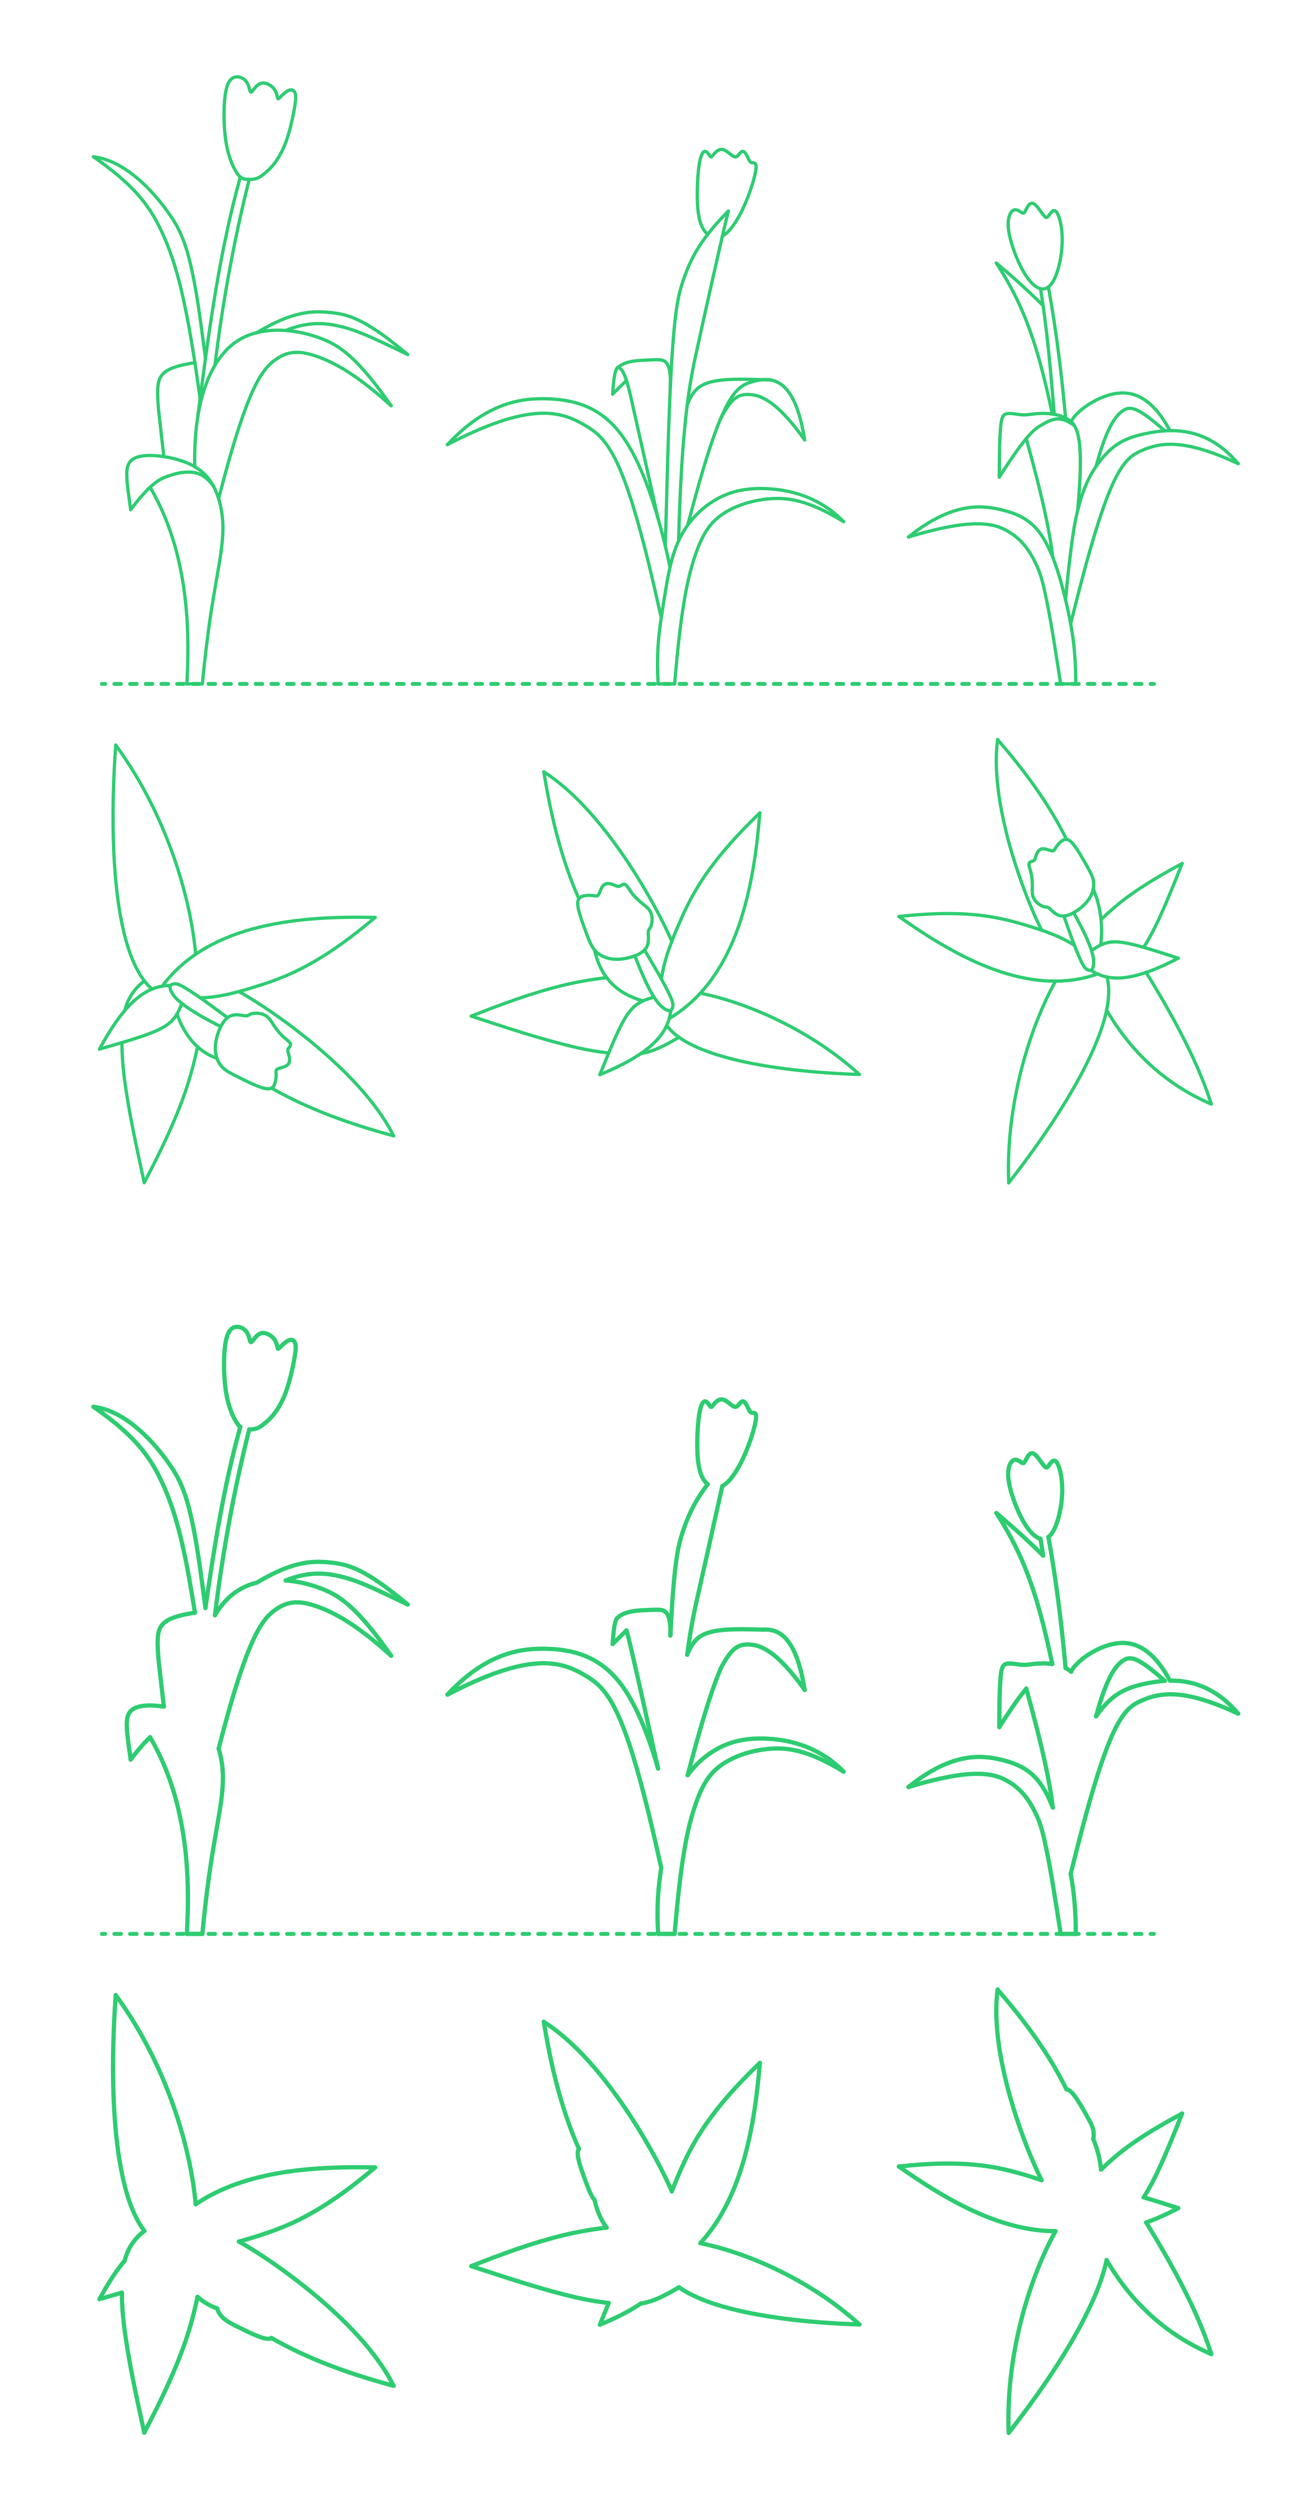 <?xml version="1.0" encoding="UTF-8"?>
<svg xmlns="http://www.w3.org/2000/svg" width="1000" height="1900" version="1.1" viewBox="0 0 1000 1900">
  <!-- Generator: Adobe Illustrator 29.7.1, SVG Export Plug-In . SVG Version: 2.1.1 Build 8)  -->
  <g id="_x32_D_x24_AG-DIAGRAM">
    <g id="POLYLINE">
      <g>
        <line x1="877.514" y1="1469.769" x2="875.014" y2="1469.769" fill="none" stroke="#2ecc71" stroke-linecap="round" stroke-linejoin="round" stroke-width="3"/>
        <line x1="868.049" y1="1469.769" x2="83.444" y2="1469.769" fill="none" stroke="#2ecc71" stroke-dasharray="4.975 6.965" stroke-linecap="round" stroke-linejoin="round" stroke-width="3"/>
        <line x1="79.961" y1="1469.769" x2="77.461" y2="1469.769" fill="none" stroke="#2ecc71" stroke-linecap="round" stroke-linejoin="round" stroke-width="3"/>
      </g>
    </g>
    <g id="POLYLINE1" data-name="POLYLINE">
      <g>
        <line x1="877.514" y1="519.769" x2="875.014" y2="519.769" fill="none" stroke="#2ecc71" stroke-linecap="round" stroke-linejoin="round" stroke-width="3"/>
        <line x1="868.049" y1="519.769" x2="83.444" y2="519.769" fill="none" stroke="#2ecc71" stroke-dasharray="4.975 6.965" stroke-linecap="round" stroke-linejoin="round" stroke-width="3"/>
        <line x1="79.961" y1="519.769" x2="77.461" y2="519.769" fill="none" stroke="#2ecc71" stroke-linecap="round" stroke-linejoin="round" stroke-width="3"/>
      </g>
    </g>
  </g>
  <g id="_x32_D_x24_AG-PLANTS">
    <g id="POLYLINE2" data-name="POLYLINE">
      <path d="M109.693,898.823c11.613-22.233,23.087-45.536,31.271-69.26,3.815-10.994,6.828-22.596,9.273-33.974" fill="none" stroke="#2ecc71" stroke-linecap="round" stroke-linejoin="round" stroke-width="2.5"/>
    </g>
    <g id="POLYLINE3" data-name="POLYLINE">
      <path d="M92.684,792.396c.037,8.004.591,16.198,1.529,24.144,3.227,26.68,9.768,55.948,15.48,82.283" fill="none" stroke="#2ecc71" stroke-linecap="round" stroke-linejoin="round" stroke-width="2.5"/>
    </g>
    <g id="POLYLINE4" data-name="POLYLINE">
      <path d="M285.294,697.25c-16.261,13.785-33.618,26.826-52.433,36.929-10.411,5.611-21.569,10.229-32.818,13.869-15.433,4.91-31.369,9.919-47.681,10.321" fill="none" stroke="#2ecc71" stroke-linecap="round" stroke-linejoin="round" stroke-width="2.5"/>
    </g>
    <g id="POLYLINE5" data-name="POLYLINE">
      <path d="M123.384,749.475c18.17-24.405,45.007-37.847,74.042-44.877,28.626-6.885,58.536-7.972,87.868-7.348" fill="none" stroke="#2ecc71" stroke-linecap="round" stroke-linejoin="round" stroke-width="2.5"/>
    </g>
    <g id="POLYLINE6" data-name="POLYLINE">
      <path d="M577.838,617.811c-15.449,14.808-30.267,30.788-42.304,48.528-6.681,9.814-12.447,20.476-17.247,31.331-6.501,14.901-13.153,30.295-15.244,46.54" fill="none" stroke="#2ecc71" stroke-linecap="round" stroke-linejoin="round" stroke-width="2.5"/>
    </g>
    <g id="POLYLINE7" data-name="POLYLINE">
      <path d="M508.922,774.066c26.25-15.614,42.451-41.018,52.478-69.282,9.839-27.87,14.023-57.622,16.438-86.974" fill="none" stroke="#2ecc71" stroke-linecap="round" stroke-linejoin="round" stroke-width="2.5"/>
    </g>
    <g id="POLYLINE8" data-name="POLYLINE">
      <path d="M358.383,772.267c23.284-9.252,47.578-18.228,71.985-23.955,10.082-2.374,20.675-4.124,30.966-5.336" fill="none" stroke="#2ecc71" stroke-linecap="round" stroke-linejoin="round" stroke-width="2.5"/>
    </g>
    <g id="POLYLINE9" data-name="POLYLINE">
      <path d="M462.887,800.274c-7.988-.866-16.113-2.268-23.949-4.028-26.305-5.985-54.851-15.548-80.555-23.979" fill="none" stroke="#2ecc71" stroke-linecap="round" stroke-linejoin="round" stroke-width="2.5"/>
    </g>
    <g id="POLYLINE10" data-name="POLYLINE">
      <path d="M898.953,656.277c-14.126,7.637-28.6,15.922-41.534,25.445-7.059,5.169-13.817,11.072-20.129,17.13" fill="none" stroke="#2ecc71" stroke-linecap="round" stroke-linejoin="round" stroke-width="2.5"/>
    </g>
    <g id="POLYLINE11" data-name="POLYLINE">
      <path d="M869.71,719.979c4.2-6.476,7.854-13.606,11.141-20.592,6.249-13.325,12.653-29.371,18.102-43.11" fill="none" stroke="#2ecc71" stroke-linecap="round" stroke-linejoin="round" stroke-width="2.5"/>
    </g>
    <g id="POLYLINE12" data-name="POLYLINE">
      <path d="M758.636,562.064c-1.526,11.664-1.146,23.623.115,35.297,1.955,17.649,6.084,35.312,11.154,52.318,3.182,10.571,7.008,21.633,11.037,31.909,3.341,8.457,7.068,17.259,11.181,25.369" fill="none" stroke="#2ecc71" stroke-linecap="round" stroke-linejoin="round" stroke-width="2.5"/>
    </g>
    <g id="POLYLINE13" data-name="POLYLINE">
      <path d="M811,637.903c-13.534-27.618-32.317-52.633-52.363-75.839" fill="none" stroke="#2ecc71" stroke-linecap="round" stroke-linejoin="round" stroke-width="2.5"/>
    </g>
    <g id="POLYLINE14" data-name="POLYLINE">
      <path d="M683.56,696.556c19.592-2.16,39.639-3.182,59.286-1.199,10.882,1.082,21.822,3.311,32.327,6.337,14.369,4.215,29.175,8.616,41.886,16.741" fill="none" stroke="#2ecc71" stroke-linecap="round" stroke-linejoin="round" stroke-width="2.5"/>
    </g>
    <g id="POLYLINE15" data-name="POLYLINE">
      <path d="M834.925,740.148c-52.97,18.695-109.015-13.726-151.365-43.592" fill="none" stroke="#2ecc71" stroke-linecap="round" stroke-linejoin="round" stroke-width="2.5"/>
    </g>
    <g id="POLYLINE16" data-name="POLYLINE">
      <path d="M896.019,728.214c-11.855-3.729-26.036-8.668-38.098-11.216-4.593-.918-9.361-1.604-14.033-.921-2.063.302-4.095.902-6.002,1.743-2.779,1.22-5.361,2.919-7.83,4.672" fill="none" stroke="#2ecc71" stroke-linecap="round" stroke-linejoin="round" stroke-width="2.5"/>
    </g>
    <g id="POLYLINE17" data-name="POLYLINE">
      <path d="M829.567,737.373c8.213,5.581,17.445,6.775,27.116,5.4,5.775-.818,11.477-2.462,16.954-4.442,7.611-2.763,15.204-6.368,22.381-10.116" fill="none" stroke="#2ecc71" stroke-linecap="round" stroke-linejoin="round" stroke-width="2.5"/>
    </g>
    <g id="POLYLINE18" data-name="POLYLINE">
      <path d="M767.082,898.96c-1.265-32.114,3.297-64.491,12.119-95.354,5.787-19.949,13.416-39.733,23.466-57.935" fill="none" stroke="#2ecc71" stroke-linecap="round" stroke-linejoin="round" stroke-width="2.5"/>
    </g>
    <g id="POLYLINE19" data-name="POLYLINE">
      <path d="M841.809,742.538c4.094,15.246-2.081,34.707-7.806,48.986-6.277,15.454-14.495,30.511-23.106,44.787-13.119,21.595-28.229,42.755-43.815,62.648" fill="none" stroke="#2ecc71" stroke-linecap="round" stroke-linejoin="round" stroke-width="2.5"/>
    </g>
    <g id="POLYLINE20" data-name="POLYLINE">
      <path d="M456.173,816.769c5.155-12.47,10.923-27.717,17.205-39.536,2.435-4.464,5.187-8.912,9.01-12.326,1.689-1.508,3.604-2.781,5.633-3.783,2.953-1.464,6.166-2.43,9.346-3.265" fill="none" stroke="#2ecc71" stroke-linecap="round" stroke-linejoin="round" stroke-width="2.5"/>
    </g>
    <g id="POLYLINE21" data-name="POLYLINE">
      <path d="M510.097,767.819c-1.119,11.155-6.938,19.863-15.237,27.086-4.86,4.231-10.341,7.825-15.936,11.002-7.216,4.087-15.088,7.688-22.751,10.862" fill="none" stroke="#2ecc71" stroke-linecap="round" stroke-linejoin="round" stroke-width="2.5"/>
    </g>
    <g id="POLYLINE22" data-name="POLYLINE">
      <path d="M413.548,586.618c10.775,6.856,20.468,15.505,29.309,24.688,13.334,13.924,25.164,29.668,35.79,45.738,6.584,10.014,13.13,20.908,18.879,31.421,4.714,8.674,9.446,17.91,13.333,26.985" fill="none" stroke="#2ecc71" stroke-linecap="round" stroke-linejoin="round" stroke-width="2.5"/>
    </g>
    <g id="POLYLINE23" data-name="POLYLINE">
      <path d="M440.212,683.057c-13.566-30.511-21.308-63.578-26.663-96.438" fill="none" stroke="#2ecc71" stroke-linecap="round" stroke-linejoin="round" stroke-width="2.5"/>
    </g>
    <g id="POLYLINE24" data-name="POLYLINE">
      <path d="M653.564,816.604c-20.493-18.57-44.34-33.502-69.527-44.841-16.441-7.332-33.806-13.35-51.456-16.971" fill="none" stroke="#2ecc71" stroke-linecap="round" stroke-linejoin="round" stroke-width="2.5"/>
    </g>
    <g id="POLYLINE25" data-name="POLYLINE">
      <path d="M506.992,779.356c8.137,11.161,24.61,17.849,37.441,21.996,13.85,4.407,28.511,7.318,42.869,9.534,21.735,3.285,44.287,5.012,66.262,5.719" fill="none" stroke="#2ecc71" stroke-linecap="round" stroke-linejoin="round" stroke-width="2.5"/>
    </g>
    <g id="POLYLINE26" data-name="POLYLINE">
      <path d="M87.998,566.279c20.556,28.029,36.046,59.818,46.801,92.827,6.876,21.387,12.001,43.74,13.997,66.138" fill="none" stroke="#2ecc71" stroke-linecap="round" stroke-linejoin="round" stroke-width="2.5"/>
    </g>
    <g id="POLYLINE27" data-name="POLYLINE">
      <path d="M115.594,751.725c-12.887-11.186-19.127-32.385-22.626-48.644-3.718-17.652-5.455-36.124-6.369-54.131-1.297-27.297-.546-55.407,1.398-82.671" fill="none" stroke="#2ecc71" stroke-linecap="round" stroke-linejoin="round" stroke-width="2.5"/>
    </g>
    <g id="POLYLINE28" data-name="POLYLINE">
      <path d="M75.65,797.353c12.885-3.826,28.587-7.974,40.943-12.984,4.673-1.954,9.364-4.224,13.14-7.66,1.668-1.519,3.126-3.286,4.328-5.193,1.754-2.775,3.042-5.86,4.195-8.925" fill="none" stroke="#2ecc71" stroke-linecap="round" stroke-linejoin="round" stroke-width="2.5"/>
    </g>
    <g id="POLYLINE29" data-name="POLYLINE">
      <path d="M129.694,748.953c-11.168-.038-20.394,4.833-28.404,12.314-4.692,4.38-8.816,9.442-12.539,14.659-4.791,6.73-9.169,14.16-13.101,21.427" fill="none" stroke="#2ecc71" stroke-linecap="round" stroke-linejoin="round" stroke-width="2.5"/>
    </g>
    <g id="POLYLINE30" data-name="POLYLINE">
      <path d="M299.315,863.244c-5.686-11.381-13.259-21.874-21.45-31.579-12.427-14.643-26.811-27.983-41.641-40.164-9.246-7.553-19.367-15.159-29.193-21.935-8.11-5.563-16.775-11.201-25.368-15.985" fill="none" stroke="#2ecc71" stroke-linecap="round" stroke-linejoin="round" stroke-width="2.5"/>
    </g>
    <g id="POLYLINE31" data-name="POLYLINE">
      <path d="M206.499,826.912c28.838,16.578,60.807,27.648,92.816,36.332" fill="none" stroke="#2ecc71" stroke-linecap="round" stroke-linejoin="round" stroke-width="2.5"/>
    </g>
    <g id="POLYLINE32" data-name="POLYLINE">
      <path d="M99.374,387.291c3.853-5.073,7.978-10.189,12.443-14.736,2.462-2.488,5.091-4.876,7.991-6.847,1.307-.885,2.703-1.696,4.134-2.363,1.275-.605,2.716-1.125,4.057-1.577,2.418-.811,4.955-1.601,7.448-2.138,3.404-.739,6.935-1.02,10.41-.736,2.205.188,4.397.727,6.408,1.661,4.006,1.849,7.214,5.066,9.847,8.546" fill="none" stroke="#2ecc71" stroke-linecap="round" stroke-linejoin="round" stroke-width="2.5"/>
    </g>
    <g id="POLYLINE33" data-name="POLYLINE">
      <path d="M153.889,519.769c1.657-17.563,4.133-38.468,6.826-55.849,1.576-10.617,5.78-33.141,7.292-43.851.762-5.661,1.422-11.588,1.51-17.295.092-4.982-.274-10.043-1.141-14.951-1.428-8.082-4.072-16.139-8.875-22.868-2.01-2.811-4.43-5.362-7.18-7.458-6.481-4.929-14.348-7.724-22.237-9.457-4.319-.922-8.778-1.562-13.188-1.81-3.277-.164-6.624-.12-9.853.505-2.127.421-4.249,1.107-6.058,2.329-1.381.925-2.534,2.206-3.244,3.714-1.048,2.209-1.283,4.705-1.337,7.121-.08,7.835,1.99,19.533,2.97,27.394" fill="none" stroke="#2ecc71" stroke-linecap="round" stroke-linejoin="round" stroke-width="2.5"/>
    </g>
    <g id="POLYLINE34" data-name="POLYLINE">
      <line x1="142.087" y1="519.769" x2="153.889" y2="519.769" fill="none" stroke="#2ecc71" stroke-linecap="round" stroke-linejoin="round" stroke-width="2.5"/>
    </g>
    <g id="POLYLINE35" data-name="POLYLINE">
      <path d="M114.155,370.281c16.353,27.882,24.266,58.914,27.321,90.895,1.861,19.362,1.706,39.188.611,58.593" fill="none" stroke="#2ecc71" stroke-linecap="round" stroke-linejoin="round" stroke-width="2.5"/>
    </g>
    <g id="POLYLINE36" data-name="POLYLINE">
      <path d="M310.03,269.42c-11.149-5.246-26.284-12.815-37.643-17.141-4.336-1.658-8.856-3.086-13.369-4.172-4.638-1.126-9.429-1.924-14.202-2.116-9.425-.43-18.854,1.592-27.55,5.166" fill="none" stroke="#2ecc71" stroke-linecap="round" stroke-linejoin="round" stroke-width="2.5"/>
    </g>
    <g id="POLYLINE37" data-name="POLYLINE">
      <path d="M195.214,252.844c13.012-7.722,27.208-14.643,42.52-15.717,4.521-.326,9.139-.097,13.641.387,4.699.48,9.429,1.313,13.911,2.826,6.205,2.064,12.036,5.208,17.559,8.677,9.442,5.965,18.591,13.263,27.184,20.404" fill="none" stroke="#2ecc71" stroke-linecap="round" stroke-linejoin="round" stroke-width="2.5"/>
    </g>
    <g id="POLYLINE38" data-name="POLYLINE">
      <path d="M297.471,308.386c-9.342-8.422-19.24-16.676-29.683-23.684-8.679-5.823-18.021-10.918-27.962-14.223-4.366-1.45-8.92-2.624-13.542-2.712-2.508-.048-5.034.249-7.449.934-3.294.923-6.37,2.552-9.161,4.513-3.143,2.18-5.951,4.855-8.282,7.888-2.55,3.285-4.697,6.957-6.605,10.647-2.593,5.02-4.908,10.548-6.968,15.816-8.701,22.764-15.376,47.798-21.568,71.387" fill="none" stroke="#2ecc71" stroke-linecap="round" stroke-linejoin="round" stroke-width="2.5"/>
    </g>
    <g id="POLYLINE39" data-name="POLYLINE">
      <path d="M148.08,354.669c-.382-23.37,1.791-48.935,11.805-70.327,3.869-8.157,9.014-15.899,15.953-21.76,4.747-4.028,10.348-7.045,16.293-8.878,10.783-3.3,22.376-3.391,33.437-1.543,5.478.927,10.973,2.379,16.216,4.216,5.198,1.804,10.302,4.095,14.919,7.103,6.497,4.195,12.213,9.553,17.464,15.202,8.474,9.185,16.128,19.485,23.302,29.705" fill="none" stroke="#2ecc71" stroke-linecap="round" stroke-linejoin="round" stroke-width="2.5"/>
    </g>
    <g id="POLYLINE40" data-name="POLYLINE">
      <path d="M71.05,119.14c16.119,1.927,30.512,12.755,41.619,24.024,5.55,5.666,10.734,11.955,15.334,18.413,3.92,5.472,7.438,11.352,10.059,17.56,2.24,5.238,3.998,10.773,5.464,16.274,6.217,24.055,9.361,52.001,12.69,76.696" fill="none" stroke="#2ecc71" stroke-linecap="round" stroke-linejoin="round" stroke-width="2.5"/>
    </g>
    <g id="POLYLINE41" data-name="POLYLINE">
      <path d="M152.159,302.594c-4.057-28.292-8.456-58.915-15.354-86.56-4.109-16.377-9.641-32.615-17.608-47.537-3.163-5.865-6.874-11.502-11.065-16.684-10.389-12.851-23.6-23.248-37.082-32.672" fill="none" stroke="#2ecc71" stroke-linecap="round" stroke-linejoin="round" stroke-width="2.5"/>
    </g>
    <g id="POLYLINE42" data-name="POLYLINE">
      <path d="M690.83,408.134c12.994-10.355,27.838-19.454,44.478-22.127,7.463-1.206,15.153-.887,22.548.622,7.624,1.57,15.317,3.791,21.925,8.018,3.89,2.477,7.321,5.682,10.157,9.313,3.498,4.46,6.217,9.535,8.546,14.688,3.632,8.1,6.409,16.781,8.795,25.327,3.576,13.271,6.725,27.081,8.628,40.699,1.572,11.486,2.186,23.504,2.193,35.096" fill="none" stroke="#2ecc71" stroke-linecap="round" stroke-linejoin="round" stroke-width="2.5"/>
    </g>
    <g id="POLYLINE43" data-name="POLYLINE">
      <path d="M806.612,519.769c-3.713-23.276-7.546-50.328-12.779-73.177-.952-3.947-2.029-8.042-3.429-11.851-1.011-2.783-2.347-5.618-3.666-8.272-1.938-3.856-4.168-7.643-6.838-11.039-4.407-5.648-10.156-10.244-16.606-13.355-4.073-1.95-8.513-3.084-12.99-3.592-7.845-.877-15.83-.151-23.605,1.032-12.035,1.892-24.203,5.127-35.868,8.619" fill="none" stroke="#2ecc71" stroke-linecap="round" stroke-linejoin="round" stroke-width="2.5"/>
    </g>
    <g id="POLYLINE44" data-name="POLYLINE">
      <line x1="818.1" y1="519.769" x2="806.612" y2="519.769" fill="none" stroke="#2ecc71" stroke-linecap="round" stroke-linejoin="round" stroke-width="2.5"/>
    </g>
    <g id="POLYLINE45" data-name="POLYLINE">
      <path d="M815.634,408.579c-2.071,14.746-4.022,32.398-5.324,47.238" fill="none" stroke="#2ecc71" stroke-linecap="round" stroke-linejoin="round" stroke-width="2.5"/>
    </g>
    <g id="POLYLINE46" data-name="POLYLINE">
      <path d="M941.602,352.382c-13.351-15.878-30.149-25.25-51.186-25.103-6.664.025-13.37,1.005-19.881,2.383-6.245,1.344-12.501,3.194-18.095,6.335-5.691,3.144-10.477,7.712-14.607,12.688-2.954,3.537-5.616,7.385-7.867,11.406-2.779,4.945-5.032,10.228-6.879,15.587-3.637,10.598-5.872,21.822-7.453,32.901" fill="none" stroke="#2ecc71" stroke-linecap="round" stroke-linejoin="round" stroke-width="2.5"/>
    </g>
    <g id="POLYLINE47" data-name="POLYLINE">
      <path d="M814.211,474.107c5.966-24.002,12.872-51.158,20.294-74.664,3.237-10.104,6.846-20.748,11.147-30.437,2.105-4.688,4.448-9.405,7.307-13.68,2.295-3.425,5.013-6.647,8.361-9.086,2.34-1.726,4.995-3.02,7.666-4.147,5.168-2.218,10.686-3.747,16.299-4.23,9.039-.805,18.158.769,26.85,3.186,10.066,2.821,19.99,6.933,29.466,11.333" fill="none" stroke="#2ecc71" stroke-linecap="round" stroke-linejoin="round" stroke-width="2.5"/>
    </g>
    <g id="POLYLINE48" data-name="POLYLINE">
      <path d="M759.909,362.6c4.433-6.964,9.633-14.887,14.492-21.536,2.971-4.033,6.135-8.148,9.599-11.77,1.362-1.411,2.815-2.783,4.387-3.957,1.541-1.179,4.033-2.519,5.711-3.527,1.673-.976,3.471-1.782,5.303-2.41,1.489-.538,3.048-.946,4.635-1.012,4.792-.214,9.215,2.252,12.94,5.041" fill="none" stroke="#2ecc71" stroke-linecap="round" stroke-linejoin="round" stroke-width="2.5"/>
    </g>
    <g id="POLYLINE49" data-name="POLYLINE">
      <path d="M819.504,387.992c1.168-13.147,2.271-27.078,2.041-40.25-.143-5.797-.463-11.706-1.818-17.363-.882-3.567-2.292-7.194-5.038-9.744-1.629-1.514-3.61-2.619-5.627-3.528-3.039-1.343-6.314-2.134-9.604-2.55-4.509-.562-9.126-.447-13.636.059-1.844.216-4.795.672-6.619.701-1.311.038-2.669-.085-3.969-.25-2.556-.309-5.942-.974-8.494-.805-1.038.071-2.119.295-2.956.948-.8.615-1.296,1.536-1.638,2.469-.666,1.876-.906,3.903-1.128,5.872-1.097,12.511-1.012,26.46-1.11,39.048" fill="none" stroke="#2ecc71" stroke-linecap="round" stroke-linejoin="round" stroke-width="2.5"/>
    </g>
    <g id="POLYLINE50" data-name="POLYLINE">
      <path d="M757.704,199.941c12.091,10.142,24.368,21.166,35.538,32.314" fill="none" stroke="#2ecc71" stroke-linecap="round" stroke-linejoin="round" stroke-width="2.5"/>
    </g>
    <g id="POLYLINE51" data-name="POLYLINE">
      <path d="M800.204,314.659c-5.374-25.501-11.67-51.553-21.693-75.652-5.629-13.593-12.796-26.737-20.807-39.066" fill="none" stroke="#2ecc71" stroke-linecap="round" stroke-linejoin="round" stroke-width="2.5"/>
    </g>
    <g id="POLYLINE52" data-name="POLYLINE">
      <path d="M641.519,396.446c-13.822-14.23-31.549-22.23-51.156-24.475-8.334-.934-16.88-1.053-25.17.323-5.441.904-10.793,2.504-15.801,4.823-13.041,6.051-23.935,16.466-30.874,29.03-5.945,10.655-8.756,22.781-11.005,34.68-1.486,8.159-4.206,25.353-5.379,33.579-.713,5.231-1.329,11.117-1.674,16.389-.622,9.585-.573,19.39.03,28.974" fill="none" stroke="#2ecc71" stroke-linecap="round" stroke-linejoin="round" stroke-width="2.5"/>
    </g>
    <g id="POLYLINE53" data-name="POLYLINE">
      <path d="M512.994,519.769c1.835-20.679,3.96-43.509,7.452-63.876,2.042-11.898,4.706-23.951,8.75-35.33,2.5-7.032,5.456-14.08,9.966-20.08,3.461-4.643,7.966-8.416,12.928-11.368,6.937-4.146,14.704-6.886,22.601-8.523,8.159-1.636,16.631-2.325,24.906-1.218,6.751.891,13.345,2.912,19.631,5.498,7.684,3.165,15.191,7.263,22.29,11.573" fill="none" stroke="#2ecc71" stroke-linecap="round" stroke-linejoin="round" stroke-width="2.5"/>
    </g>
    <g id="POLYLINE54" data-name="POLYLINE">
      <line x1="500.49" y1="519.769" x2="512.994" y2="519.769" fill="none" stroke="#2ecc71" stroke-linecap="round" stroke-linejoin="round" stroke-width="2.5"/>
    </g>
    <g id="POLYLINE55" data-name="POLYLINE">
      <path d="M340.268,337.909c17.466-18.782,38.097-32.637,64.266-34.596,6.057-.476,12.254-.354,18.304.172,8.336.741,16.682,2.523,24.333,5.981,4.657,2.094,9.09,4.83,13.061,8.04,4.438,3.581,8.412,7.82,11.862,12.354,8.122,10.766,13.852,23.251,18.794,35.739,8.16,21.05,14.029,43.403,18.637,65.489" fill="none" stroke="#2ecc71" stroke-linecap="round" stroke-linejoin="round" stroke-width="2.5"/>
    </g>
    <g id="POLYLINE56" data-name="POLYLINE">
      <path d="M502.84,469.468c-6.247-27.891-13.291-58.65-21.716-85.882-2.14-6.763-4.627-14.311-7.207-20.887-2.971-7.567-6.32-15.168-10.705-22.031-2.553-3.979-5.543-7.734-9.084-10.881-2.851-2.558-6.097-4.703-9.4-6.63-4.272-2.508-8.787-4.778-13.501-6.323-6.53-2.179-13.482-2.989-20.347-2.731-10.277.382-20.439,2.878-30.174,6.082-13.879,4.616-27.462,10.989-40.438,17.723" fill="none" stroke="#2ecc71" stroke-linecap="round" stroke-linejoin="round" stroke-width="2.5"/>
    </g>
    <g id="POLYLINE57" data-name="POLYLINE">
      <path d="M553.843,160.455c-5.649,22.827-21.149,92.685-26.294,116.606-1.3,6.525-2.615,13.982-3.571,20.543-5.321,37.057-6.849,76.09-7.967,113.503" fill="none" stroke="#2ecc71" stroke-linecap="round" stroke-linejoin="round" stroke-width="2.5"/>
    </g>
    <g id="POLYLINE58" data-name="POLYLINE">
      <path d="M505.891,414.75c1.587-45.759,2.609-125.188,7.288-169.79.625-5.651,1.409-11.784,2.49-17.355,1.414-7.566,3.868-14.975,6.699-22.12,2.811-7.057,6.41-13.932,10.642-20.242,5.988-8.947,13.267-17.152,20.834-24.788" fill="none" stroke="#2ecc71" stroke-linecap="round" stroke-linejoin="round" stroke-width="2.5"/>
    </g>
    <g id="POLYLINE59" data-name="POLYLINE">
      <path d="M611.914,334.355c-6.184-8.591-12.827-17.148-20.722-24.239-5.441-4.827-11.843-9.161-19.216-10.089-2.268-.284-4.602-.378-6.86.035-1.698.308-3.341.94-4.808,1.851-2.269,1.401-4.131,3.38-5.752,5.477-2.611,3.409-4.734,7.269-6.691,11.084" fill="none" stroke="#2ecc71" stroke-linecap="round" stroke-linejoin="round" stroke-width="2.5"/>
    </g>
    <g id="POLYLINE60" data-name="POLYLINE">
      <path d="M522.944,399.159c5.384-20.328,11.605-43.34,18.36-63.182,1.94-5.596,4.183-11.859,6.475-17.294,2.396-5.668,5.039-11.387,8.439-16.53,2.42-3.63,5.346-7.07,9.135-9.318,2.043-1.227,4.316-2.062,6.605-2.701,8.99-2.566,17.321-2.828,24.495,4.036,9.524,9.177,13.403,27.434,15.463,40.185" fill="none" stroke="#2ecc71" stroke-linecap="round" stroke-linejoin="round" stroke-width="2.5"/>
    </g>
    <g id="POLYLINE61" data-name="POLYLINE">
      <line x1="465.881" y1="299.481" x2="476.383" y2="289.147" fill="none" stroke="#2ecc71" stroke-linecap="round" stroke-linejoin="round" stroke-width="2.5"/>
    </g>
    <g id="POLYLINE62" data-name="POLYLINE">
      <path d="M500.443,394.097s-20.809-92.749-20.809-92.749c-.319-1.325-1.234-5.131-1.567-6.37-.85-3.186-1.785-6.5-3.029-9.553-.525-1.265-1.118-2.534-1.885-3.672-.452-.666-.976-1.3-1.613-1.798-.321-.247-.673-.483-1.075-.568l-.025-.005-.025-.004-.025-.004-.025-.003-.025-.003-.025-.002-.025-.002h-.025s-.025-.002-.025-.002h-.025s-.025,0-.025,0h-.025s-.025.002-.025.002l-.025.002-.025.002-.025.003-.025.003-.025.004-.025.005-.025.005-.025.006-.025.006-.024.007-.024.007-.024.008-.024.009-.024.009-.024.01-.024.011-.024.011-.024.012-.024.012-.024.013-.024.014-.024.014-.024.015-.024.016-.024.016-.024.017-.024.018-.024.019-.024.019-.024.02-.024.021c-.308.272-.528.628-.715.99-.391.775-.644,1.626-.863,2.464-.455,1.79-.744,3.717-.986,5.549-.441,3.408-.725,7.337-.943,10.781" fill="none" stroke="#2ecc71" stroke-linecap="round" stroke-linejoin="round" stroke-width="2.5"/>
    </g>
    <g id="POLYLINE63" data-name="POLYLINE">
      <path d="M164.998,804.338c-15.668-5.412-25.008-18.578-30.431-33.654" fill="none" stroke="#2ecc71" stroke-linecap="round" stroke-linejoin="round" stroke-width="2.5"/>
    </g>
    <g id="POLYLINE64" data-name="POLYLINE">
      <path d="M452.208,722.104c4.282,20.304,16.831,33.047,36.696,38.599" fill="none" stroke="#2ecc71" stroke-linecap="round" stroke-linejoin="round" stroke-width="2.5"/>
    </g>
    <g id="POLYLINE65" data-name="POLYLINE">
      <path d="M831.371,675.671c2.767,6.509,4.667,13.463,5.602,20.474.977,7.281.945,14.759.094,22.051" fill="none" stroke="#2ecc71" stroke-linecap="round" stroke-linejoin="round" stroke-width="2.5"/>
    </g>
    <g id="POLYLINE66" data-name="POLYLINE">
      <path d="M921.128,839.116c-4.21-13.374-9.845-26.708-15.852-39.381-9.86-20.645-21.645-41.237-33.696-60.679" fill="none" stroke="#2ecc71" stroke-linecap="round" stroke-linejoin="round" stroke-width="2.5"/>
    </g>
    <g id="POLYLINE67" data-name="POLYLINE">
      <path d="M841.527,767.657c18.748,32.194,45.243,56.751,79.601,71.459" fill="none" stroke="#2ecc71" stroke-linecap="round" stroke-linejoin="round" stroke-width="2.5"/>
    </g>
    <g id="POLYLINE68" data-name="POLYLINE">
      <path d="M788.288,685.689c1.023,1.003,2.202,1.859,3.455,2.55.777.419,1.598.8,2.471.966.646.131,1.398.099,2.042.241.86.179,1.571.74,2.214,1.31l2.122,1.948c1.159,1.028,2.408,2.008,3.829,2.648,1.093.497,2.287.784,3.487.833,1.314.057,2.636-.154,3.896-.52,1.403-.406,2.758-1.013,4.048-1.694,1.858-.989,3.652-2.18,5.313-3.471,3.736-2.919,7.1-6.524,8.977-10.93,1.532-3.539,2.072-7.578,1.086-11.338-.346-1.371-.87-2.716-1.455-4.002-1.945-4.123-5.389-9.869-7.687-13.847-1.719-2.846-3.532-5.788-5.59-8.402-1.013-1.259-2.115-2.512-3.506-3.362-.67-.404-1.426-.697-2.214-.733-.714-.037-1.425.148-2.063.46-.993.49-1.868,1.203-2.672,1.958-1.155,1.106-2.173,2.365-3.039,3.709-.379.581-.774,1.36-1.203,1.905-.13.161-.278.31-.448.429-.37.266-.844.328-1.288.287-.607-.058-1.217-.247-1.799-.422-1.688-.51-3.503-1.217-5.29-1.165-.567.022-1.131.163-1.638.419-.553.276-1.04.677-1.453,1.135-.653.726-1.141,1.59-1.526,2.484-.374.847-.689,1.997-.956,2.891-.233.735-.517,1.524-1.157,2.003-.524.388-1.261.575-1.87.791-.386.136-.776.288-1.112.525-.229.161-.43.369-.56.619-.12.225-.178.478-.198.731-.026.328.001.662.046.987.176,1.31.923,3.588,1.266,4.885.967,3.404,1.219,6.99,1.223,10.516.024,2.255-.249,5.424.307,7.603.471,1.922,1.536,3.674,2.943,5.056Z" fill="none" stroke="#2ecc71" stroke-linecap="round" stroke-linejoin="round" stroke-width="2.5"/>
    </g>
    <g id="POLYLINE69" data-name="POLYLINE">
      <path d="M809.003,696.173c4.011,11.19,8.278,24.088,13.34,34.773.758,1.506,1.547,3.043,2.596,4.37.333.412.706.803,1.136,1.115.377.274.8.488,1.224.679.541.234,1.128.423,1.725.382.397-.026.783-.18,1.086-.438.401-.337.668-.806.868-1.284.354-.869.524-1.81.64-2.737.263-2.238-.038-4.516-.518-6.705-.692-3.106-1.79-6.187-2.961-9.144-3.233-8.023-7.469-15.982-11.667-23.549" fill="none" stroke="#2ecc71" stroke-linecap="round" stroke-linejoin="round" stroke-width="2.5"/>
    </g>
    <g id="POLYLINE70" data-name="POLYLINE">
      <path d="M490.12,721.992c6.522,11.136,14.289,23.675,19.659,35.334.726,1.68,1.455,3.408,1.829,5.206.111.564.177,1.147.137,1.723-.034.504-.151,1.006-.288,1.492-.182.614-.434,1.234-.884,1.702-.304.318-.711.534-1.146.603-.578.095-1.17-.021-1.721-.199-1.019-.341-1.965-.893-2.857-1.487-1.956-1.327-3.58-3.107-5.019-4.968-2.104-2.74-3.905-5.801-5.55-8.836-4.428-8.282-8.103-17.354-11.479-26.122" fill="none" stroke="#2ecc71" stroke-linecap="round" stroke-linejoin="round" stroke-width="2.5"/>
    </g>
    <g id="POLYLINE71" data-name="POLYLINE">
      <path d="M495.824,697.439c.122,1.551.013,3.128-.284,4.654-.193.939-.447,1.889-.917,2.73-.33.61-.863,1.203-1.193,1.813-.476.852-.509,1.858-.48,2.811l.143,3.124c.048,1.681-.006,3.404-.463,5.032-.421,1.533-1.215,2.96-2.28,4.139-1.16,1.293-2.601,2.313-4.12,3.142-1.849,1.004-3.857,1.769-5.866,2.388-2.862.867-5.85,1.454-8.831,1.692-3.509.284-7.097.003-10.455-1.092-3.898-1.25-7.489-3.632-9.836-7.022-.94-1.329-1.718-2.797-2.402-4.272-.717-1.494-1.49-3.557-2.105-5.114-1.055-2.836-3.416-9.097-4.339-11.886-1.046-3.136-2.104-6.412-2.728-9.66-.283-1.544-.483-3.143-.247-4.706.13-.839.413-1.673.932-2.354.442-.588,1.05-1.036,1.712-1.348,1.05-.488,2.205-.725,3.347-.88,1.74-.218,3.516-.202,5.257-.002.811.082,1.777.317,2.593.35.225.005.454-.01.673-.066.506-.12.905-.494,1.189-.915.361-.538.624-1.163.878-1.757.763-1.786,1.459-3.862,2.799-5.306.409-.431.909-.777,1.458-1.005.567-.239,1.18-.358,1.793-.391,1.17-.06,2.342.169,3.454.519.876.268,2.013.788,2.863,1.153.784.323,1.654.64,2.507.424.673-.172,1.334-.647,1.928-.998.382-.226.781-.446,1.212-.561.282-.075.582-.099.87-.043.284.053.548.185.783.351.323.229.605.517.867.812.918,1.027,2.301,3.227,3.108,4.371,2.161,3.177,4.971,5.885,7.904,8.346,1.888,1.616,4.742,3.603,6.172,5.63,1.238,1.717,1.935,3.793,2.104,5.896Z" fill="none" stroke="#2ecc71" stroke-linecap="round" stroke-linejoin="round" stroke-width="2.5"/>
    </g>
    <g id="POLYLINE72" data-name="POLYLINE">
      <path d="M516.36,788.326c-4.507,2.645-9.344,5.388-14.074,7.6-4.713,2.215-9.719,3.978-14.889,4.72" fill="none" stroke="#2ecc71" stroke-linecap="round" stroke-linejoin="round" stroke-width="2.5"/>
    </g>
    <g id="POLYLINE73" data-name="POLYLINE">
      <path d="M109.786,745.508c-7.647,5.845-12.579,13.231-14.952,22.564" fill="none" stroke="#2ecc71" stroke-linecap="round" stroke-linejoin="round" stroke-width="2.5"/>
    </g>
    <g id="POLYLINE74" data-name="POLYLINE">
      <path d="M173.049,773.458c-10.364-7.607-21.99-16.592-32.99-23.111-1.59-.892-3.227-1.792-4.971-2.348-.548-.168-1.118-.293-1.693-.313-.503-.018-1.012.046-1.508.132-.627.117-1.268.303-1.778.701-.347.268-.602.65-.716,1.074-.154.563-.099,1.161.021,1.725.233,1.045.683,2.039,1.18,2.984,1.114,2.075,2.71,3.867,4.406,5.484,2.499,2.366,5.347,4.465,8.185,6.408,7.751,5.238,16.363,9.813,24.703,14.059" fill="none" stroke="#2ecc71" stroke-linecap="round" stroke-linejoin="round" stroke-width="2.5"/>
    </g>
    <g id="POLYLINE75" data-name="POLYLINE">
      <path d="M197.964,770.33c-1.524-.28-3.098-.335-4.64-.197-.95.095-1.917.249-2.8.628-.638.265-1.281.731-1.919.996-.894.384-1.893.313-2.835.187l-3.08-.463c-1.661-.221-3.374-.344-5.034-.058-1.562.26-3.058.9-4.336,1.834-1.4,1.016-2.559,2.34-3.537,3.759-1.185,1.729-2.149,3.64-2.969,5.567-1.154,2.746-2.042,5.647-2.584,8.577-.626,3.364-.729,6.858-.044,10.222.81,4.084,2.813,7.986,5.998,10.717,1.22,1.068,2.595,1.99,3.986,2.819,4.137,2.411,10.517,5.401,14.841,7.51,3.263,1.512,6.667,3.054,10.093,4.153,1.67.516,3.415.973,5.177.893.845-.043,1.7-.238,2.428-.682.628-.378,1.135-.934,1.511-1.558.591-.99.945-2.111,1.216-3.226.395-1.701.562-3.463.542-5.209.002-.812-.131-1.794-.081-2.605.018-.224.057-.449.135-.66.171-.489.582-.846,1.028-1.084.57-.302,1.217-.499,1.832-.689,1.848-.573,3.977-1.048,5.545-2.229.469-.361.863-.821,1.146-1.341.295-.537.476-1.133.572-1.737.18-1.153.074-2.338-.159-3.476-.176-.895-.574-2.076-.849-2.956-.24-.81-.464-1.704-.162-2.528.239-.649.779-1.256,1.187-1.808.264-.355.522-.728.68-1.143.104-.272.158-.567.132-.858-.024-.287-.127-.562-.268-.812-.194-.343-.45-.653-.715-.942-.923-1.015-2.961-2.612-4.012-3.529-2.926-2.468-5.321-5.53-7.457-8.689-1.407-2.037-3.083-5.069-4.944-6.695-1.574-1.403-3.559-2.307-5.625-2.69Z" fill="none" stroke="#2ecc71" stroke-linecap="round" stroke-linejoin="round" stroke-width="2.5"/>
    </g>
    <g id="POLYLINE76" data-name="POLYLINE">
      <path d="M148.232,275.62c-5.417.865-10.968,1.871-16.139,3.73-3.647,1.341-7.36,3.241-9.571,6.56-1.823,2.708-2.356,6.036-2.539,9.235-.293,5.671.179,11.592.678,17.245l3.938,34.648" fill="none" stroke="#2ecc71" stroke-linecap="round" stroke-linejoin="round" stroke-width="2.5"/>
    </g>
    <g id="POLYLINE77" data-name="POLYLINE">
      <path d="M150.39,316.804c7.755-60.409,16.039-123.633,32.349-182.311" fill="none" stroke="#2ecc71" stroke-linecap="round" stroke-linejoin="round" stroke-width="2.5"/>
    </g>
    <g id="POLYLINE78" data-name="POLYLINE">
      <path d="M189.535,136.352c-11.595,45.787-20.367,94.381-26.084,141.259" fill="none" stroke="#2ecc71" stroke-linecap="round" stroke-linejoin="round" stroke-width="2.5"/>
    </g>
    <g id="POLYLINE79" data-name="POLYLINE">
      <path d="M180.005,131.243c-2.287-3.48-3.945-7.378-5.263-11.317-2.294-6.908-3.419-14.194-3.959-21.437-.523-7.292-.604-14.82-.009-22.107.228-2.622.554-5.326,1.127-7.896.369-1.637.843-3.277,1.529-4.811.584-1.294,1.335-2.545,2.38-3.519.796-.747,1.78-1.297,2.842-1.555,2.957-.727,6.131.586,8.139,2.783,1.846,1.989,2.514,4.762,3.22,7.308.091.302.19.616.333.897.066.125.145.247.257.336l.008.006.008.006.008.006.008.006.008.005.008.005.008.005.008.005.008.005.008.004.008.004.008.004.008.004.008.004.008.003.008.003.008.003.008.003.008.003.008.002.008.002.009.002.009.002.009.002h.009s.009.003.009.003h.009s.009.002.009.002h.009s.009.001.009.001h.009s.009,0,.009,0h.009s.009,0,.009,0h.009s.009,0,.009,0h.009s.009-.002.009-.002h.009s.009-.002.009-.002h.009s.009-.003.009-.003l.009-.002c.134-.029.253-.103.361-.184.315-.246.574-.568.827-.875l1.374-1.754c1.522-1.885,3.441-3.819,5.969-4.099,1.137-.12,2.287.106,3.358.483,1.574.565,3.027,1.467,4.261,2.592,1.064.965,1.921,2.153,2.533,3.451.694,1.422,1.08,3.045,1.422,4.585.05.195.1.399.182.583.03.065.065.129.116.181l.005.005.005.004.005.004.005.004.005.004.005.004.005.004.005.004.005.003.005.003.005.003.005.003.005.003.005.003.005.003.005.003.005.002.005.002.005.002.005.002.005.002.005.002.005.002.005.002h.005s.005.003.005.003h.006s.006.002.006.002h.006s.006.002.006.002h.006s.006.001.006.001h.006s.006,0,.006,0h.006s.006,0,.006,0h.006s.006,0,.006,0h.006s.006-.001.006-.001h.006s.006-.002.006-.002h.006s.006-.002.006-.002h.006c.097-.022.184-.074.266-.129.635-.468,1.758-1.674,2.331-2.211,1.242-1.192,2.544-2.391,3.995-3.327.699-.445,1.454-.837,2.271-1.006.691-.146,1.434-.117,2.084.174.651.285,1.171.814,1.52,1.427.566.992.739,2.153.791,3.279.095,3.124-.531,6.391-1.037,9.47-1.448,7.943-3.258,16.052-5.888,23.691-2.418,6.86-5.695,13.53-10.345,19.162-2.317,2.823-5.094,5.273-7.997,7.479-1.161.888-2.382,1.769-3.749,2.312-1.83.727-3.829.926-5.784.975-1.02.017-2.059-.022-3.073-.128-.851-.089-1.711-.251-2.497-.6-1.96-.872-3.326-2.643-4.499-4.376Z" fill="none" stroke="#2ecc71" stroke-linecap="round" stroke-linejoin="round" stroke-width="2.5"/>
    </g>
    <g id="POLYLINE80" data-name="POLYLINE">
      <path d="M889.718,327.286c-6.179-11.364-15.062-23.833-28.084-27.566-3.548-1.015-7.297-1.295-10.965-.939-5.805.576-11.424,2.532-16.64,5.09-5.647,2.83-10.98,6.443-15.404,10.971-1.006,1.051-1.986,2.182-2.802,3.388-.485.724-.936,1.492-1.229,2.316" fill="none" stroke="#2ecc71" stroke-linecap="round" stroke-linejoin="round" stroke-width="2.5"/>
    </g>
    <g id="POLYLINE81" data-name="POLYLINE">
      <path d="M833.479,354.43c2.569-9.214,5.403-18.646,9.389-27.348,1.587-3.407,3.393-6.772,5.687-9.76,1.78-2.298,3.903-4.409,6.437-5.865.839-.468,1.748-.83,2.694-1.006.876-.166,1.781-.175,2.665-.062,1.534.198,3.014.734,4.413,1.378,2.072.964,4.053,2.211,5.936,3.499,5.193,3.591,10.297,8.01,15.051,12.177" fill="none" stroke="#2ecc71" stroke-linecap="round" stroke-linejoin="round" stroke-width="2.5"/>
    </g>
    <g id="POLYLINE82" data-name="POLYLINE">
      <path d="M797.273,218.083c5.85,32.488,10.166,66.733,13.04,99.617" fill="none" stroke="#2ecc71" stroke-linecap="round" stroke-linejoin="round" stroke-width="2.5"/>
    </g>
    <g id="POLYLINE83" data-name="POLYLINE">
      <path d="M801.736,314.909c-2.581-30.852-5.395-65.053-10.5-95.469" fill="none" stroke="#2ecc71" stroke-linecap="round" stroke-linejoin="round" stroke-width="2.5"/>
    </g>
    <g id="POLYLINE84" data-name="POLYLINE">
      <path d="M780.416,333.316c5.313,19.202,11.233,41.496,15.248,60.915,1.987,9.605,3.828,19.773,4.969,29.508" fill="none" stroke="#2ecc71" stroke-linecap="round" stroke-linejoin="round" stroke-width="2.5"/>
    </g>
    <g id="POLYLINE85" data-name="POLYLINE">
      <path d="M776.525,161.282l-.781-.503c-.831-.52-1.711-1.013-2.67-1.249-.528-.129-1.086-.17-1.621-.058-.786.164-1.473.643-2.015,1.223-1.324,1.442-1.981,3.399-2.366,5.287-.73,3.803-.342,7.739.345,11.52.979,5.183,2.641,10.325,4.498,15.257,1.513,3.939,3.274,7.965,5.265,11.684,1.634,3.043,3.495,6.035,5.69,8.707,1.609,1.938,3.417,3.774,5.58,5.092,4.057,2.462,7.666,1.639,10.668-1.957,1.549-1.866,2.672-4.059,3.605-6.286,1.369-3.321,2.354-6.851,3.124-10.355,1.957-9.17,2.638-18.741,1.086-28.025-.525-2.992-1.204-6.031-2.486-8.799-.774-1.601-2.044-3.664-4.037-2.323-.347.232-.658.521-.944.823-.719.76-1.455,1.856-2.075,2.71-.284.374-.574.765-.95,1.052-.178.133-.388.237-.613.248-.316.018-.611-.139-.86-.319-.748-.572-1.325-1.377-1.9-2.114l-2.707-3.67c-.931-1.218-1.898-2.466-3.024-3.508-.778-.714-1.78-1.404-2.888-1.233-.877.134-1.576.76-2.127,1.418-1.096,1.338-1.925,3.051-2.747,4.57-.258.451-.518.963-.907,1.315-.163.143-.37.237-.589.226-.168-.005-.331-.057-.485-.121-.373-.16-.727-.394-1.068-.611Z" fill="none" stroke="#2ecc71" stroke-linecap="round" stroke-linejoin="round" stroke-width="2.5"/>
    </g>
    <g id="POLYLINE86" data-name="POLYLINE">
      <path d="M549.285,179.428c2.217-1.157,4.059-2.919,5.705-4.777,2.889-3.313,5.261-7.093,7.372-10.938,3.286-6.045,5.962-12.547,8.227-19.037,1.625-4.792,3.211-9.736,4.083-14.727.195-1.245.361-2.53.274-3.792-.047-.556-.137-1.133-.433-1.616-.134-.215-.322-.397-.546-.515-.295-.158-.632-.213-.961-.247l-.72-.061c-.323-.032-.651-.084-.954-.206-.24-.095-.461-.239-.651-.413-.259-.237-.476-.522-.668-.814-.55-.836-1.085-2.1-1.516-3.014-.459-.98-.965-1.964-1.613-2.833-.319-.421-.676-.829-1.119-1.123-.219-.144-.465-.257-.726-.292-.217-.03-.44.001-.647.072-.27.092-.517.245-.743.417-.792.601-1.536,1.602-2.188,2.353-.414.475-.869.957-1.463,1.199-.504.21-1.076.182-1.587.011-.852-.284-1.583-.848-2.296-1.378-1.549-1.185-3.232-2.651-4.975-3.522-.531-.262-1.092-.48-1.677-.581-.505-.088-1.027-.082-1.531.009-.848.152-1.642.534-2.352,1.014-1.132.768-2.085,1.781-2.944,2.838-.376.442-1.014,1.379-1.475,1.701-.106.071-.229.126-.359.124-.151,0-.291-.075-.407-.166-.269-.218-.472-.513-.675-.791-.658-.918-1.302-2.002-2.188-2.72-.291-.233-.623-.431-.99-.513-3.826-.773-5.067,11.437-5.38,14.134-.78,7.467-1.059,15.203-.868,22.708.143,4.527.447,9.141,1.385,13.58,1.001,4.633,2.749,9.45,6.518,12.542" fill="none" stroke="#2ecc71" stroke-linecap="round" stroke-linejoin="round" stroke-width="2.5"/>
    </g>
    <g id="POLYLINE87" data-name="POLYLINE">
      <path d="M469.275,279.805c1.735-1.774,3.962-3,6.279-3.843,6.358-2.291,13.784-2.084,20.464-2.509,1.573-.063,3.335-.063,4.91-.017.526.019,1.112.036,1.631.106.754.094,1.506.284,2.19.62.837.405,1.56,1.027,2.129,1.759,1.429,1.867,2.034,4.246,2.428,6.526.657,4.109.599,8.34.39,12.484" fill="none" stroke="#2ecc71" stroke-linecap="round" stroke-linejoin="round" stroke-width="2.5"/>
    </g>
    <g id="POLYLINE88" data-name="POLYLINE">
      <path d="M585.887,288.752c-8.524-.307-18.861-.678-27.336-.481-4.719.124-9.585.372-14.233,1.203-4.42.832-8.957,2.031-12.621,4.748-4.44,3.28-7.087,8.355-9.082,13.382" fill="none" stroke="#2ecc71" stroke-linecap="round" stroke-linejoin="round" stroke-width="2.5"/>
    </g>
  </g>
  <g id="_x32_D_x24_AG-OUTLINE">
    <g id="POLYLINE89" data-name="POLYLINE">
      <path d="M833.479,1304.43c2.569-9.214,5.403-18.646,9.389-27.348,1.587-3.407,3.393-6.772,5.687-9.76,1.78-2.298,3.903-4.409,6.437-5.865.839-.468,1.748-.83,2.694-1.006.876-.166,1.781-.175,2.665-.062,1.534.198,3.014.734,4.413,1.378,2.072.964,4.053,2.211,5.936,3.499,5.193,3.591,10.297,8.01,15.051,12.177" fill="none" stroke="#2ecc71" stroke-linecap="round" stroke-linejoin="round" stroke-width="3.25"/>
    </g>
    <g id="POLYLINE90" data-name="POLYLINE">
      <path d="M885.751,1277.445c-5.6.37-11.263,1.326-16.736,2.554-5.725,1.314-11.435,3.112-16.574,5.999-4.384,2.436-8.281,5.706-11.687,9.373-2.618,2.815-5.102,5.888-7.274,9.061" fill="none" stroke="#2ecc71" stroke-linecap="round" stroke-linejoin="round" stroke-width="3.25"/>
    </g>
    <g id="POLYLINE91" data-name="POLYLINE">
      <path d="M780.416,1283.316c5.313,19.202,11.233,41.496,15.248,60.915,1.987,9.605,3.828,19.773,4.969,29.508" fill="none" stroke="#2ecc71" stroke-linecap="round" stroke-linejoin="round" stroke-width="3.25"/>
    </g>
    <g id="POLYLINE92" data-name="POLYLINE">
      <path d="M759.909,1312.6c6.335-9.882,13.038-20.23,20.507-29.284" fill="none" stroke="#2ecc71" stroke-linecap="round" stroke-linejoin="round" stroke-width="3.25"/>
    </g>
    <g id="POLYLINE93" data-name="POLYLINE">
      <path d="M800.204,1264.659c-4.749-.676-9.623-.575-14.382-.042-1.844.216-4.795.672-6.619.701-1.311.038-2.669-.085-3.969-.25-2.556-.309-5.942-.974-8.494-.805-1.038.071-2.119.295-2.956.948-.8.615-1.296,1.536-1.638,2.469-.666,1.876-.906,3.903-1.128,5.872-1.097,12.511-1.012,26.46-1.11,39.048" fill="none" stroke="#2ecc71" stroke-linecap="round" stroke-linejoin="round" stroke-width="3.25"/>
    </g>
    <g id="POLYLINE94" data-name="POLYLINE">
      <path d="M757.704,1149.941c8.011,12.33,15.178,25.473,20.807,39.066,10.021,24.093,16.322,50.159,21.693,75.652" fill="none" stroke="#2ecc71" stroke-linecap="round" stroke-linejoin="round" stroke-width="3.25"/>
    </g>
    <g id="POLYLINE95" data-name="POLYLINE">
      <path d="M793.242,1182.255c-11.169-11.147-23.447-22.173-35.538-32.314" fill="none" stroke="#2ecc71" stroke-linecap="round" stroke-linejoin="round" stroke-width="3.25"/>
    </g>
    <g id="POLYLINE96" data-name="POLYLINE">
      <path d="M791.235,1169.44c.542,3.187,1.549,9.615,2.006,12.815" fill="none" stroke="#2ecc71" stroke-linecap="round" stroke-linejoin="round" stroke-width="3.25"/>
    </g>
    <g id="POLYLINE97" data-name="POLYLINE">
      <path d="M776.525,1111.282l-.781-.503c-1.488-.939-3.43-1.931-5.144-.994-.589.313-1.085.779-1.497,1.299-.69.875-1.169,1.905-1.523,2.957-.796,2.406-.971,4.985-.874,7.504.177,4.042,1.044,8.051,2.125,11.94,1.743,6.131,4.066,12.237,6.832,17.98,2.47,5.028,5.337,10.003,9.311,14.001,1.772,1.732,3.823,3.344,6.262,3.975" fill="none" stroke="#2ecc71" stroke-linecap="round" stroke-linejoin="round" stroke-width="3.25"/>
    </g>
    <g id="POLYLINE98" data-name="POLYLINE">
      <path d="M797.273,1168.083c1.304-1.005,2.345-2.321,3.224-3.704,1.414-2.245,2.444-4.742,3.302-7.246,2.113-6.333,3.295-12.999,3.798-19.649.365-5.014.226-10.119-.538-15.091-.466-2.938-1.104-5.911-2.215-8.678-.344-.829-.735-1.66-1.258-2.392-.291-.401-.635-.782-1.071-1.027-.302-.17-.653-.258-1-.226-.362.031-.704.176-1.01.366-.386.241-.726.554-1.038.883-.732.759-1.446,1.856-2.075,2.71-.284.374-.574.765-.95,1.052-.178.133-.388.237-.613.248-.316.018-.611-.139-.86-.319-.748-.572-1.325-1.377-1.9-2.114l-2.707-3.67c-.931-1.218-1.898-2.466-3.024-3.508-.778-.714-1.78-1.404-2.888-1.233-.877.134-1.576.76-2.127,1.418-1.096,1.338-1.925,3.051-2.747,4.57-.258.451-.518.963-.907,1.315-.163.143-.37.237-.589.226-.168-.005-.331-.057-.485-.121-.373-.16-.727-.394-1.068-.611" fill="none" stroke="#2ecc71" stroke-linecap="round" stroke-linejoin="round" stroke-width="3.25"/>
    </g>
    <g id="POLYLINE99" data-name="POLYLINE">
      <path d="M810.313,1267.7c-2.875-32.886-7.19-67.128-13.04-99.617" fill="none" stroke="#2ecc71" stroke-linecap="round" stroke-linejoin="round" stroke-width="3.25"/>
    </g>
    <g id="POLYLINE100" data-name="POLYLINE">
      <path d="M814.593,1270.546c-1.266-1.162-2.755-2.068-4.28-2.847" fill="none" stroke="#2ecc71" stroke-linecap="round" stroke-linejoin="round" stroke-width="3.25"/>
    </g>
    <g id="POLYLINE101" data-name="POLYLINE">
      <path d="M889.718,1277.286c-6.179-11.364-15.062-23.833-28.084-27.566-3.548-1.015-7.297-1.295-10.965-.939-5.805.576-11.424,2.532-16.64,5.09-5.647,2.83-10.98,6.443-15.404,10.971-1.006,1.051-1.986,2.182-2.802,3.388-.485.724-.936,1.492-1.229,2.316" fill="none" stroke="#2ecc71" stroke-linecap="round" stroke-linejoin="round" stroke-width="3.25"/>
    </g>
    <g id="POLYLINE102" data-name="POLYLINE">
      <path d="M941.602,1302.382c-13.53-16.091-30.566-25.454-51.884-25.097" fill="none" stroke="#2ecc71" stroke-linecap="round" stroke-linejoin="round" stroke-width="3.25"/>
    </g>
    <g id="POLYLINE103" data-name="POLYLINE">
      <path d="M814.211,1424.107c5.966-24.002,12.872-51.158,20.294-74.664,3.237-10.104,6.846-20.748,11.147-30.437,2.105-4.688,4.448-9.405,7.307-13.68,2.295-3.425,5.013-6.647,8.361-9.086,2.34-1.726,4.995-3.02,7.666-4.147,5.168-2.218,10.686-3.747,16.299-4.23,9.039-.805,18.158.769,26.85,3.186,10.066,2.821,19.99,6.933,29.466,11.333" fill="none" stroke="#2ecc71" stroke-linecap="round" stroke-linejoin="round" stroke-width="3.25"/>
    </g>
    <g id="POLYLINE104" data-name="POLYLINE">
      <path d="M818.1,1469.769c.014-15.238-1.08-30.675-3.889-45.662" fill="none" stroke="#2ecc71" stroke-linecap="round" stroke-linejoin="round" stroke-width="3.25"/>
    </g>
    <g id="POLYLINE105" data-name="POLYLINE">
      <line x1="806.612" y1="1469.769" x2="818.1" y2="1469.769" fill="none" stroke="#2ecc71" stroke-linecap="round" stroke-linejoin="round" stroke-width="3.25"/>
    </g>
    <g id="POLYLINE106" data-name="POLYLINE">
      <path d="M690.83,1358.134c11.669-3.493,23.83-6.727,35.868-8.619,7.775-1.183,15.761-1.909,23.605-1.032,4.265.486,8.496,1.532,12.407,3.321,6.538,3.03,12.38,7.598,16.876,13.231,2.811,3.501,5.139,7.427,7.151,11.434,1.317,2.653,2.655,5.488,3.666,8.272,1.399,3.808,2.479,7.908,3.429,11.851,5.227,22.811,9.086,49.967,12.779,73.177" fill="none" stroke="#2ecc71" stroke-linecap="round" stroke-linejoin="round" stroke-width="3.25"/>
    </g>
    <g id="POLYLINE107" data-name="POLYLINE">
      <path d="M800.632,1373.739c-3.763-9.35-8.43-18.791-16.121-25.54-4.625-4.082-10.25-6.9-16.083-8.817-6.077-1.956-12.424-3.385-18.792-3.921-5.11-.416-10.327-.169-15.376.72-16.231,2.893-30.705,11.811-43.431,21.953" fill="none" stroke="#2ecc71" stroke-linecap="round" stroke-linejoin="round" stroke-width="3.25"/>
    </g>
    <g id="POLYLINE108" data-name="POLYLINE">
      <path d="M758.636,1512.064c-1.526,11.664-1.146,23.623.115,35.297,1.955,17.649,6.084,35.312,11.154,52.318,3.182,10.571,7.008,21.633,11.037,31.909,3.341,8.457,7.068,17.259,11.181,25.369" fill="none" stroke="#2ecc71" stroke-linecap="round" stroke-linejoin="round" stroke-width="3.25"/>
    </g>
    <g id="POLYLINE109" data-name="POLYLINE">
      <path d="M811,1587.903c-13.534-27.618-32.317-52.633-52.363-75.839" fill="none" stroke="#2ecc71" stroke-linecap="round" stroke-linejoin="round" stroke-width="3.25"/>
    </g>
    <g id="POLYLINE110" data-name="POLYLINE">
      <path d="M831.371,1625.671c.322-1.591.44-3.238.299-4.857-.121-1.417-.449-2.819-.915-4.161-.536-1.555-1.275-3.1-2.03-4.561-2.268-4.214-5.552-9.972-8.055-14.034-1.518-2.407-3.121-4.897-4.984-7.052-.751-.853-1.575-1.671-2.534-2.287-.65-.415-1.38-.734-2.152-.816" fill="none" stroke="#2ecc71" stroke-linecap="round" stroke-linejoin="round" stroke-width="3.25"/>
    </g>
    <g id="POLYLINE111" data-name="POLYLINE">
      <path d="M837.289,1648.852c-.783-7.945-2.797-15.832-5.919-23.181" fill="none" stroke="#2ecc71" stroke-linecap="round" stroke-linejoin="round" stroke-width="3.25"/>
    </g>
    <g id="POLYLINE112" data-name="POLYLINE">
      <path d="M898.953,1606.277c-14.126,7.637-28.6,15.922-41.534,25.445-7.059,5.169-13.817,11.072-20.129,17.13" fill="none" stroke="#2ecc71" stroke-linecap="round" stroke-linejoin="round" stroke-width="3.25"/>
    </g>
    <g id="POLYLINE113" data-name="POLYLINE">
      <path d="M869.71,1669.979c4.2-6.476,7.854-13.606,11.141-20.592,6.249-13.325,12.653-29.371,18.102-43.11" fill="none" stroke="#2ecc71" stroke-linecap="round" stroke-linejoin="round" stroke-width="3.25"/>
    </g>
    <g id="POLYLINE114" data-name="POLYLINE">
      <path d="M896.019,1678.214c-7.117-2.29-19.238-6.221-26.31-8.236" fill="none" stroke="#2ecc71" stroke-linecap="round" stroke-linejoin="round" stroke-width="3.25"/>
    </g>
    <g id="POLYLINE115" data-name="POLYLINE">
      <path d="M871.58,1689.055c8.364-2.864,16.603-6.753,24.44-10.841" fill="none" stroke="#2ecc71" stroke-linecap="round" stroke-linejoin="round" stroke-width="3.25"/>
    </g>
    <g id="POLYLINE116" data-name="POLYLINE">
      <path d="M921.128,1789.116c-4.21-13.374-9.845-26.708-15.852-39.381-9.86-20.645-21.645-41.237-33.696-60.679" fill="none" stroke="#2ecc71" stroke-linecap="round" stroke-linejoin="round" stroke-width="3.25"/>
    </g>
    <g id="POLYLINE117" data-name="POLYLINE">
      <path d="M841.527,1717.657c18.748,32.194,45.243,56.751,79.601,71.459" fill="none" stroke="#2ecc71" stroke-linecap="round" stroke-linejoin="round" stroke-width="3.25"/>
    </g>
    <g id="POLYLINE118" data-name="POLYLINE">
      <path d="M767.082,1848.96c20.589-26.381,40.239-54.386,55.922-83.98,4.484-8.571,8.824-17.688,12.283-26.715,2.547-6.662,4.789-13.622,6.24-20.609" fill="none" stroke="#2ecc71" stroke-linecap="round" stroke-linejoin="round" stroke-width="3.25"/>
    </g>
    <g id="POLYLINE119" data-name="POLYLINE">
      <path d="M802.667,1695.671c-10.05,18.201-17.68,37.986-23.466,57.935-8.822,30.864-13.384,63.239-12.119,95.354" fill="none" stroke="#2ecc71" stroke-linecap="round" stroke-linejoin="round" stroke-width="3.25"/>
    </g>
    <g id="POLYLINE120" data-name="POLYLINE">
      <path d="M683.56,1646.556c33.977,23.963,76.378,49.285,119.107,49.115" fill="none" stroke="#2ecc71" stroke-linecap="round" stroke-linejoin="round" stroke-width="3.25"/>
    </g>
    <g id="POLYLINE121" data-name="POLYLINE">
      <path d="M792.123,1656.956c-12.582-4.202-25.571-8.073-38.682-10.201-23.049-3.737-46.754-2.739-69.881-.199" fill="none" stroke="#2ecc71" stroke-linecap="round" stroke-linejoin="round" stroke-width="3.25"/>
    </g>
    <g id="POLYLINE122" data-name="POLYLINE">
      <path d="M452.208,1672.104c1.573,7.472,4.495,14.76,9.125,20.873" fill="none" stroke="#2ecc71" stroke-linecap="round" stroke-linejoin="round" stroke-width="3.25"/>
    </g>
    <g id="POLYLINE123" data-name="POLYLINE">
      <path d="M440.212,1633.057c-.486.724-.729,1.586-.831,2.445-.149,1.29-.019,2.604.192,3.88.601,3.442,1.721,6.886,2.823,10.197.911,2.751,3.199,8.825,4.233,11.607.773,2.011,1.647,4.275,2.597,6.203.818,1.667,1.781,3.295,2.982,4.715" fill="none" stroke="#2ecc71" stroke-linecap="round" stroke-linejoin="round" stroke-width="3.25"/>
    </g>
    <g id="POLYLINE124" data-name="POLYLINE">
      <path d="M413.548,1536.618c5.356,32.861,13.097,65.925,26.663,96.438" fill="none" stroke="#2ecc71" stroke-linecap="round" stroke-linejoin="round" stroke-width="3.25"/>
    </g>
    <g id="POLYLINE125" data-name="POLYLINE">
      <path d="M510.859,1665.451c-3.888-9.076-8.616-18.308-13.333-26.985-5.75-10.515-12.293-21.405-18.879-31.421-10.628-16.072-22.455-31.812-35.79-45.738-8.842-9.183-18.534-17.831-29.309-24.688" fill="none" stroke="#2ecc71" stroke-linecap="round" stroke-linejoin="round" stroke-width="3.25"/>
    </g>
    <g id="POLYLINE126" data-name="POLYLINE">
      <path d="M577.838,1567.811c-18.228,17.488-35.574,36.529-48.522,58.324-7.362,12.399-13.19,25.913-18.457,39.316" fill="none" stroke="#2ecc71" stroke-linecap="round" stroke-linejoin="round" stroke-width="3.25"/>
    </g>
    <g id="POLYLINE127" data-name="POLYLINE">
      <path d="M532.581,1704.791c32.521-35.381,41.421-90.603,45.257-136.981" fill="none" stroke="#2ecc71" stroke-linecap="round" stroke-linejoin="round" stroke-width="3.25"/>
    </g>
    <g id="POLYLINE128" data-name="POLYLINE">
      <path d="M653.564,1766.604c-20.493-18.57-44.34-33.502-69.527-44.841-16.441-7.332-33.806-13.35-51.456-16.971" fill="none" stroke="#2ecc71" stroke-linecap="round" stroke-linejoin="round" stroke-width="3.25"/>
    </g>
    <g id="POLYLINE129" data-name="POLYLINE">
      <path d="M516.36,1738.326c4.623,3.284,9.754,5.919,14.951,8.168,8.077,3.465,16.637,6.11,25.146,8.283,12.698,3.215,26.117,5.548,39.098,7.279,18.852,2.5,38.989,3.933,58.01,4.547" fill="none" stroke="#2ecc71" stroke-linecap="round" stroke-linejoin="round" stroke-width="3.25"/>
    </g>
    <g id="POLYLINE130" data-name="POLYLINE">
      <path d="M487.397,1750.646c5.17-.743,10.175-2.505,14.889-4.721,4.728-2.211,9.57-4.956,14.074-7.6" fill="none" stroke="#2ecc71" stroke-linecap="round" stroke-linejoin="round" stroke-width="3.25"/>
    </g>
    <g id="POLYLINE131" data-name="POLYLINE">
      <path d="M456.173,1766.769c10.785-4.478,21.549-9.537,31.224-16.123" fill="none" stroke="#2ecc71" stroke-linecap="round" stroke-linejoin="round" stroke-width="3.25"/>
    </g>
    <g id="POLYLINE132" data-name="POLYLINE">
      <line x1="462.887" y1="1750.274" x2="456.173" y2="1766.769" fill="none" stroke="#2ecc71" stroke-linecap="round" stroke-linejoin="round" stroke-width="3.25"/>
    </g>
    <g id="POLYLINE133" data-name="POLYLINE">
      <path d="M358.383,1722.267c25.745,8.443,54.22,17.984,80.555,23.979,7.835,1.759,15.962,3.162,23.949,4.028" fill="none" stroke="#2ecc71" stroke-linecap="round" stroke-linejoin="round" stroke-width="3.25"/>
    </g>
    <g id="POLYLINE134" data-name="POLYLINE">
      <path d="M461.333,1692.977c-11.262,1.319-22.762,3.292-33.767,6.003-23.389,5.732-46.816,14.393-69.183,23.287" fill="none" stroke="#2ecc71" stroke-linecap="round" stroke-linejoin="round" stroke-width="3.25"/>
    </g>
    <g id="POLYLINE135" data-name="POLYLINE">
      <path d="M109.786,1695.508c-7.647,5.845-12.579,13.231-14.952,22.564" fill="none" stroke="#2ecc71" stroke-linecap="round" stroke-linejoin="round" stroke-width="3.25"/>
    </g>
    <g id="POLYLINE136" data-name="POLYLINE">
      <path d="M87.998,1516.279c-1.786,25.236-2.591,51.725-1.642,76.981.628,16.12,1.941,32.834,4.543,48.754,2.931,17.505,8.028,39.223,18.888,53.494" fill="none" stroke="#2ecc71" stroke-linecap="round" stroke-linejoin="round" stroke-width="3.25"/>
    </g>
    <g id="POLYLINE137" data-name="POLYLINE">
      <path d="M148.796,1675.244c-1.996-22.398-7.121-44.752-13.997-66.138-10.755-33.009-26.244-64.797-46.801-92.827" fill="none" stroke="#2ecc71" stroke-linecap="round" stroke-linejoin="round" stroke-width="3.25"/>
    </g>
    <g id="POLYLINE138" data-name="POLYLINE">
      <path d="M285.294,1647.25c-44.947-.94-98.3,2.004-136.498,27.994" fill="none" stroke="#2ecc71" stroke-linecap="round" stroke-linejoin="round" stroke-width="3.25"/>
    </g>
    <g id="POLYLINE139" data-name="POLYLINE">
      <path d="M181.663,1703.581c13.823-3.842,27.81-8.227,40.853-14.247,22.927-10.589,43.578-25.82,62.778-42.083" fill="none" stroke="#2ecc71" stroke-linecap="round" stroke-linejoin="round" stroke-width="3.25"/>
    </g>
    <g id="POLYLINE140" data-name="POLYLINE">
      <path d="M299.315,1813.244c-5.686-11.381-13.259-21.874-21.45-31.579-12.427-14.643-26.811-27.983-41.641-40.164-9.246-7.553-19.367-15.159-29.193-21.935-8.11-5.563-16.775-11.201-25.368-15.985" fill="none" stroke="#2ecc71" stroke-linecap="round" stroke-linejoin="round" stroke-width="3.25"/>
    </g>
    <g id="POLYLINE141" data-name="POLYLINE">
      <path d="M206.499,1776.912c28.838,16.578,60.807,27.648,92.816,36.332" fill="none" stroke="#2ecc71" stroke-linecap="round" stroke-linejoin="round" stroke-width="3.25"/>
    </g>
    <g id="POLYLINE142" data-name="POLYLINE">
      <path d="M164.998,1754.338c.642,1.819,1.541,3.559,2.702,5.101.95,1.267,2.093,2.393,3.34,3.367,1.249.979,2.633,1.84,4.012,2.624,4.786,2.606,11.678,5.962,16.634,8.225,2.734,1.206,5.601,2.431,8.479,3.241,1.242.339,2.532.604,3.825.589.862-.012,1.741-.164,2.508-.572" fill="none" stroke="#2ecc71" stroke-linecap="round" stroke-linejoin="round" stroke-width="3.25"/>
    </g>
    <g id="POLYLINE143" data-name="POLYLINE">
      <path d="M150.237,1745.589c4.255,3.869,9.324,6.873,14.761,8.749" fill="none" stroke="#2ecc71" stroke-linecap="round" stroke-linejoin="round" stroke-width="3.25"/>
    </g>
    <g id="POLYLINE144" data-name="POLYLINE">
      <path d="M109.693,1848.823c11.613-22.233,23.087-45.536,31.271-69.26,3.815-10.994,6.828-22.596,9.273-33.974" fill="none" stroke="#2ecc71" stroke-linecap="round" stroke-linejoin="round" stroke-width="3.25"/>
    </g>
    <g id="POLYLINE145" data-name="POLYLINE">
      <path d="M92.684,1742.396c.037,8.004.591,16.198,1.529,24.144,3.227,26.68,9.768,55.948,15.48,82.283" fill="none" stroke="#2ecc71" stroke-linecap="round" stroke-linejoin="round" stroke-width="3.25"/>
    </g>
    <g id="POLYLINE146" data-name="POLYLINE">
      <line x1="75.65" y1="1747.353" x2="92.684" y2="1742.396" fill="none" stroke="#2ecc71" stroke-linecap="round" stroke-linejoin="round" stroke-width="3.25"/>
    </g>
    <g id="POLYLINE147" data-name="POLYLINE">
      <path d="M94.834,1718.072c-7.52,8.909-13.64,19.055-19.185,29.281" fill="none" stroke="#2ecc71" stroke-linecap="round" stroke-linejoin="round" stroke-width="3.25"/>
    </g>
    <g id="POLYLINE148" data-name="POLYLINE">
      <path d="M502.84,1419.468c-1.067,7.111-1.981,14.734-2.417,21.902-.585,9.313-.511,19.084.066,28.399" fill="none" stroke="#2ecc71" stroke-linecap="round" stroke-linejoin="round" stroke-width="3.25"/>
    </g>
    <g id="POLYLINE149" data-name="POLYLINE">
      <path d="M340.268,1287.909c12.985-6.735,26.554-13.106,40.438-17.723,9.504-3.128,19.414-5.578,29.439-6.052,7.107-.34,14.319.442,21.083,2.701,4.713,1.545,9.23,3.815,13.501,6.323,3.303,1.927,6.549,4.072,9.4,6.63,3.541,3.147,6.532,6.902,9.084,10.881,4.385,6.863,7.735,14.465,10.705,22.031,2.576,6.568,5.081,14.141,7.207,20.887,8.419,27.208,15.486,58.034,21.716,85.882" fill="none" stroke="#2ecc71" stroke-linecap="round" stroke-linejoin="round" stroke-width="3.25"/>
    </g>
    <g id="POLYLINE150" data-name="POLYLINE">
      <path d="M500.443,1344.097c-4.188-14.352-9.144-28.857-15.505-42.397-5.425-11.454-12.045-22.683-21.424-31.355-12.393-11.521-27.186-16.103-43.805-17.097-10.068-.638-20.325-.033-30.097,2.576-19.404,5.057-35.891,17.569-49.345,32.084" fill="none" stroke="#2ecc71" stroke-linecap="round" stroke-linejoin="round" stroke-width="3.25"/>
    </g>
    <g id="POLYLINE151" data-name="POLYLINE">
      <path d="M476.383,1239.147c1.886,3.942,22.283,97.837,24.06,104.95" fill="none" stroke="#2ecc71" stroke-linecap="round" stroke-linejoin="round" stroke-width="3.25"/>
    </g>
    <g id="POLYLINE152" data-name="POLYLINE">
      <line x1="465.881" y1="1249.481" x2="476.383" y2="1239.147" fill="none" stroke="#2ecc71" stroke-linecap="round" stroke-linejoin="round" stroke-width="3.25"/>
    </g>
    <g id="POLYLINE153" data-name="POLYLINE">
      <path d="M469.406,1229.678c-.358.321-.609.743-.814,1.174-.369.786-.615,1.637-.827,2.478-.472,1.929-.766,3.963-1.011,5.933-.393,3.258-.672,6.94-.873,10.219" fill="none" stroke="#2ecc71" stroke-linecap="round" stroke-linejoin="round" stroke-width="3.25"/>
    </g>
    <g id="POLYLINE154" data-name="POLYLINE">
      <path d="M509.786,1243.023c.118-3.781.088-7.639-.621-11.366-.422-2.083-1.053-4.219-2.414-5.894-.563-.685-1.269-1.26-2.075-1.636-.681-.322-1.425-.503-2.17-.592-.508-.063-1.066-.084-1.578-.099-1.574-.046-3.338-.047-4.91.017-6.649.424-14.01.221-20.344,2.467-2.303.825-4.521,2.022-6.267,3.758" fill="none" stroke="#2ecc71" stroke-linecap="round" stroke-linejoin="round" stroke-width="3.25"/>
    </g>
    <g id="POLYLINE155" data-name="POLYLINE">
      <path d="M538.197,1128.053c-4.582,5.912-8.714,12.277-12.047,18.978-2.257,4.509-4.219,9.336-5.903,14.092-1.325,3.752-2.615,7.76-3.53,11.629-1.432,5.981-2.358,12.26-3.1,18.363-1.942,16.233-2.95,35.495-3.83,51.907" fill="none" stroke="#2ecc71" stroke-linecap="round" stroke-linejoin="round" stroke-width="3.25"/>
    </g>
    <g id="POLYLINE156" data-name="POLYLINE">
      <path d="M549.285,1129.428c2.217-1.157,4.059-2.919,5.705-4.777,2.889-3.313,5.261-7.093,7.372-10.938,3.286-6.045,5.962-12.547,8.227-19.037,1.625-4.792,3.211-9.736,4.083-14.727.195-1.245.361-2.53.274-3.792-.047-.556-.137-1.133-.433-1.616-.134-.215-.322-.397-.546-.515-.295-.158-.632-.213-.961-.247l-.72-.061c-.323-.032-.651-.084-.954-.206-.24-.095-.461-.239-.651-.413-.259-.237-.476-.522-.668-.814-.55-.836-1.085-2.1-1.516-3.014-.459-.98-.965-1.964-1.613-2.833-.319-.421-.676-.829-1.119-1.123-.219-.144-.465-.257-.726-.292-.217-.03-.44.001-.647.072-.27.092-.517.245-.743.417-.792.601-1.536,1.602-2.188,2.353-.414.475-.869.957-1.463,1.199-.504.21-1.076.182-1.587.011-.852-.284-1.583-.848-2.296-1.378-1.549-1.185-3.232-2.651-4.975-3.522-.531-.262-1.092-.48-1.677-.581-.505-.088-1.027-.082-1.531.009-.848.152-1.642.534-2.352,1.014-1.132.768-2.085,1.781-2.944,2.838-.376.442-1.014,1.379-1.475,1.701-.106.071-.229.126-.359.124-.151,0-.291-.075-.407-.166-.269-.218-.472-.513-.675-.791-.658-.918-1.302-2.002-2.188-2.72-.291-.233-.623-.431-.99-.513-3.826-.773-5.067,11.437-5.38,14.134-.78,7.467-1.059,15.203-.868,22.708.143,4.527.447,9.141,1.385,13.58,1.001,4.633,2.749,9.45,6.518,12.542" fill="none" stroke="#2ecc71" stroke-linecap="round" stroke-linejoin="round" stroke-width="3.25"/>
    </g>
    <g id="POLYLINE157" data-name="POLYLINE">
      <path d="M522.615,1257.604c1.472-11.848,3.544-24.252,6.056-35.934,2.287-9.859,18.02-80.634,20.614-92.243" fill="none" stroke="#2ecc71" stroke-linecap="round" stroke-linejoin="round" stroke-width="3.25"/>
    </g>
    <g id="POLYLINE158" data-name="POLYLINE">
      <path d="M580.24,1238.541c-9.4-.261-19.797-.62-29.145.09-4.794.387-9.645,1.131-14.173,2.802-2.127.798-4.166,1.891-5.926,3.334-4.034,3.294-6.489,8.077-8.38,12.837" fill="none" stroke="#2ecc71" stroke-linecap="round" stroke-linejoin="round" stroke-width="3.25"/>
    </g>
    <g id="POLYLINE159" data-name="POLYLINE">
      <path d="M611.914,1284.355c-1.311-8.176-3.045-16.445-5.918-24.222-1.888-5.029-4.274-9.995-7.785-14.102-4.756-5.548-10.671-8.069-17.972-7.489" fill="none" stroke="#2ecc71" stroke-linecap="round" stroke-linejoin="round" stroke-width="3.25"/>
    </g>
    <g id="POLYLINE160" data-name="POLYLINE">
      <path d="M547.865,1268.474c1.958-3.816,4.079-7.674,6.691-11.084,1.622-2.097,3.484-4.076,5.752-5.477,1.467-.91,3.109-1.542,4.808-1.851,2.258-.413,4.592-.32,6.86-.035,7.373.928,13.774,5.261,19.215,10.089,7.895,7.09,14.541,15.649,20.722,24.239" fill="none" stroke="#2ecc71" stroke-linecap="round" stroke-linejoin="round" stroke-width="3.25"/>
    </g>
    <g id="POLYLINE161" data-name="POLYLINE">
      <path d="M522.944,1349.159c4.554-17.354,9.983-37.209,15.418-54.268,2.805-8.735,5.968-17.954,9.504-26.417" fill="none" stroke="#2ecc71" stroke-linecap="round" stroke-linejoin="round" stroke-width="3.25"/>
    </g>
    <g id="POLYLINE162" data-name="POLYLINE">
      <path d="M641.519,1346.446c-13.373-13.769-30.469-21.756-49.416-24.257-10.42-1.333-21.189-1.424-31.453,1.028-15.201,3.61-28.633,13.326-37.706,25.942" fill="none" stroke="#2ecc71" stroke-linecap="round" stroke-linejoin="round" stroke-width="3.25"/>
    </g>
    <g id="POLYLINE163" data-name="POLYLINE">
      <path d="M512.994,1469.769c1.835-20.679,3.96-43.509,7.452-63.876,2.042-11.898,4.706-23.951,8.75-35.33,2.5-7.032,5.456-14.08,9.966-20.08,3.461-4.643,7.966-8.416,12.928-11.368,6.937-4.146,14.704-6.886,22.601-8.523,8.159-1.636,16.631-2.325,24.906-1.218,6.751.891,13.345,2.912,19.631,5.498,7.684,3.165,15.191,7.263,22.29,11.573" fill="none" stroke="#2ecc71" stroke-linecap="round" stroke-linejoin="round" stroke-width="3.25"/>
    </g>
    <g id="POLYLINE164" data-name="POLYLINE">
      <line x1="500.49" y1="1469.769" x2="512.994" y2="1469.769" fill="none" stroke="#2ecc71" stroke-linecap="round" stroke-linejoin="round" stroke-width="3.25"/>
    </g>
    <g id="POLYLINE165" data-name="POLYLINE">
      <path d="M148.232,1225.62c-5.417.865-10.968,1.871-16.139,3.73-3.647,1.341-7.36,3.241-9.571,6.56-1.823,2.708-2.356,6.036-2.539,9.235-.293,5.671.179,11.592.678,17.245l3.938,34.648" fill="none" stroke="#2ecc71" stroke-linecap="round" stroke-linejoin="round" stroke-width="3.25"/>
    </g>
    <g id="POLYLINE166" data-name="POLYLINE">
      <path d="M71.05,1069.14c15.647,10.933,30.954,23.212,41.861,39.068,5.548,8,9.875,16.889,13.582,25.872,4.948,11.938,8.61,24.605,11.586,37.174,4.066,17.087,7.392,36.949,10.153,54.365" fill="none" stroke="#2ecc71" stroke-linecap="round" stroke-linejoin="round" stroke-width="3.25"/>
    </g>
    <g id="POLYLINE167" data-name="POLYLINE">
      <path d="M156.216,1222.108c-3.327-24.768-6.481-52.602-12.69-76.696-1.466-5.503-3.223-11.035-5.464-16.274-2.622-6.208-6.139-12.087-10.06-17.56-4.6-6.458-9.784-12.747-15.334-18.413-11.107-11.269-25.498-22.097-41.619-24.024" fill="none" stroke="#2ecc71" stroke-linecap="round" stroke-linejoin="round" stroke-width="3.25"/>
    </g>
    <g id="POLYLINE168" data-name="POLYLINE">
      <path d="M182.739,1084.493c-12.447,44.287-19.976,92.066-26.524,137.616" fill="none" stroke="#2ecc71" stroke-linecap="round" stroke-linejoin="round" stroke-width="3.25"/>
    </g>
    <g id="POLYLINE169" data-name="POLYLINE">
      <path d="M180.005,1081.243c.787,1.174,1.658,2.326,2.735,3.25" fill="none" stroke="#2ecc71" stroke-linecap="round" stroke-linejoin="round" stroke-width="3.25"/>
    </g>
    <g id="POLYLINE170" data-name="POLYLINE">
      <path d="M189.535,1086.352c1.611-.002,3.246-.124,4.815-.5.978-.234,1.927-.607,2.8-1.107,1.13-.632,2.226-1.511,3.251-2.305,1.708-1.338,3.409-2.781,4.921-4.335,3.029-3.082,5.534-6.667,7.63-10.437,3.024-5.42,5.208-11.319,6.887-17.284,1.816-6.459,3.288-13.327,4.383-19.949.344-2.253.697-4.592.66-6.875-.027-1.044-.143-2.113-.553-3.083-.247-.58-.609-1.123-1.104-1.52-.465-.378-1.047-.605-1.643-.653-1.079-.09-2.126.33-3.038.871-2.359,1.413-4.33,3.592-6.318,5.468-.17.145-.392.352-.613.405h-.006s-.006.002-.006.002h-.006s-.006.002-.006.002h-.006s-.006.001-.006.001h-.006s-.006,0-.006,0h-.006s-.006,0-.006,0h-.006s-.006,0-.006,0h-.006s-.006,0-.006,0h-.006s-.006-.001-.006-.001h-.006s-.006-.002-.006-.002h-.006s-.005-.002-.005-.002h-.005s-.005-.003-.005-.003l-.005-.002-.005-.002-.005-.002-.005-.002-.005-.002-.005-.002-.005-.002-.005-.003-.005-.003-.005-.003-.005-.003-.005-.003-.005-.003-.005-.003-.005-.003-.005-.004-.005-.004-.005-.004-.005-.004-.005-.004-.005-.004-.005-.004-.005-.005c-.05-.052-.085-.116-.116-.181-.082-.184-.132-.388-.182-.583-.344-1.543-.727-3.161-1.422-4.585-.612-1.298-1.469-2.486-2.533-3.451-1.234-1.126-2.688-2.027-4.261-2.592-1.07-.377-2.221-.604-3.358-.483-2.528.28-4.446,2.214-5.969,4.099l-1.374,1.754c-.253.307-.512.629-.827.875-.108.081-.227.156-.361.184l-.009.002-.009.002h-.009s-.009.003-.009.003h-.009s-.009.002-.009.002h-.009s-.009.001-.009.001h-.009s-.009,0-.009,0h-.009s-.009,0-.009,0h-.009s-.009,0-.009,0h-.009s-.009-.002-.009-.002h-.009s-.009-.002-.009-.002h-.009s-.009-.003-.009-.003l-.009-.002-.009-.002-.008-.002-.008-.002-.008-.003-.008-.003-.008-.003-.008-.003-.008-.003-.008-.004-.008-.004-.008-.004-.008-.004-.008-.004-.008-.005-.008-.005-.008-.005-.008-.005-.008-.005-.008-.006-.008-.006-.008-.006-.008-.006c-.103-.082-.179-.195-.242-.31-.153-.288-.253-.612-.348-.924-.707-2.546-1.373-5.319-3.22-7.308-2.008-2.196-5.182-3.51-8.139-2.783-1.062.258-2.046.808-2.842,1.555-1.045.974-1.796,2.225-2.38,3.519-.686,1.534-1.161,3.174-1.529,4.811-.573,2.569-.9,5.274-1.127,7.896-.595,7.285-.515,14.817.009,22.107.54,7.243,1.665,14.529,3.959,21.437,1.319,3.939,2.976,7.837,5.263,11.317" fill="none" stroke="#2ecc71" stroke-linecap="round" stroke-linejoin="round" stroke-width="3.25"/>
    </g>
    <g id="POLYLINE171" data-name="POLYLINE">
      <path d="M163.452,1227.611c5.717-46.879,14.488-95.472,26.084-141.259" fill="none" stroke="#2ecc71" stroke-linecap="round" stroke-linejoin="round" stroke-width="3.25"/>
    </g>
    <g id="POLYLINE172" data-name="POLYLINE">
      <path d="M195.214,1202.844c-14.313,3.491-24.365,12.264-31.762,24.767" fill="none" stroke="#2ecc71" stroke-linecap="round" stroke-linejoin="round" stroke-width="3.25"/>
    </g>
    <g id="POLYLINE173" data-name="POLYLINE">
      <path d="M310.03,1219.42c-8.605-7.147-17.736-14.435-27.184-20.404-5.523-3.47-11.354-6.613-17.559-8.677-4.482-1.513-9.212-2.346-13.911-2.826-4.503-.484-9.12-.713-13.641-.387-15.313,1.074-29.508,7.995-42.52,15.717" fill="none" stroke="#2ecc71" stroke-linecap="round" stroke-linejoin="round" stroke-width="3.25"/>
    </g>
    <g id="POLYLINE174" data-name="POLYLINE">
      <path d="M217.266,1201.158c8.696-3.573,18.125-5.596,27.55-5.166,4.772.191,9.564.989,14.202,2.116,4.097.988,8.226,2.257,12.177,3.725,11.846,4.393,27.296,12.16,38.835,17.588" fill="none" stroke="#2ecc71" stroke-linecap="round" stroke-linejoin="round" stroke-width="3.25"/>
    </g>
    <g id="POLYLINE175" data-name="POLYLINE">
      <path d="M297.471,1258.386c-7.176-10.223-14.828-20.519-23.302-29.705-5.251-5.649-10.967-11.007-17.464-15.202-5.167-3.373-10.938-5.818-16.788-7.739-7.312-2.403-14.968-4.035-22.65-4.582" fill="none" stroke="#2ecc71" stroke-linecap="round" stroke-linejoin="round" stroke-width="3.25"/>
    </g>
    <g id="POLYLINE176" data-name="POLYLINE">
      <path d="M166.251,1328.951c6.202-23.612,12.863-48.609,21.568-71.387,2.065-5.275,4.373-10.792,6.968-15.816,1.909-3.69,4.054-7.361,6.605-10.647,2.331-3.033,5.138-5.707,8.282-7.888,2.791-1.96,5.867-3.59,9.161-4.513,2.575-.731,5.274-1.018,7.947-.921,4.451.161,8.835,1.301,13.045,2.699,9.94,3.305,19.283,8.401,27.962,14.223,10.439,7.005,20.349,15.266,29.683,23.684" fill="none" stroke="#2ecc71" stroke-linecap="round" stroke-linejoin="round" stroke-width="3.25"/>
    </g>
    <g id="POLYLINE177" data-name="POLYLINE">
      <path d="M153.889,1469.769c2.014-21.189,4.91-44.965,8.446-65.91,1.484-8.941,5.576-31.012,6.408-39.689.647-5.944,1.014-12.049.628-18.02-.383-5.806-1.399-11.639-3.12-17.2" fill="none" stroke="#2ecc71" stroke-linecap="round" stroke-linejoin="round" stroke-width="3.25"/>
    </g>
    <g id="POLYLINE178" data-name="POLYLINE">
      <line x1="142.087" y1="1469.769" x2="153.889" y2="1469.769" fill="none" stroke="#2ecc71" stroke-linecap="round" stroke-linejoin="round" stroke-width="3.25"/>
    </g>
    <g id="POLYLINE179" data-name="POLYLINE">
      <path d="M114.155,1320.281c16.353,27.882,24.266,58.914,27.321,90.895,1.861,19.362,1.706,39.188.611,58.593" fill="none" stroke="#2ecc71" stroke-linecap="round" stroke-linejoin="round" stroke-width="3.25"/>
    </g>
    <g id="POLYLINE180" data-name="POLYLINE">
      <path d="M99.374,1337.291c4.521-5.924,9.336-11.913,14.781-17.01" fill="none" stroke="#2ecc71" stroke-linecap="round" stroke-linejoin="round" stroke-width="3.25"/>
    </g>
    <g id="POLYLINE181" data-name="POLYLINE">
      <path d="M124.599,1297.038c-7.683-1.116-22.855-2.679-26.858,5.739-1.048,2.209-1.282,4.706-1.337,7.121-.077,7.86,1.988,19.515,2.97,27.394" fill="none" stroke="#2ecc71" stroke-linecap="round" stroke-linejoin="round" stroke-width="3.25"/>
    </g>
  </g>
</svg>